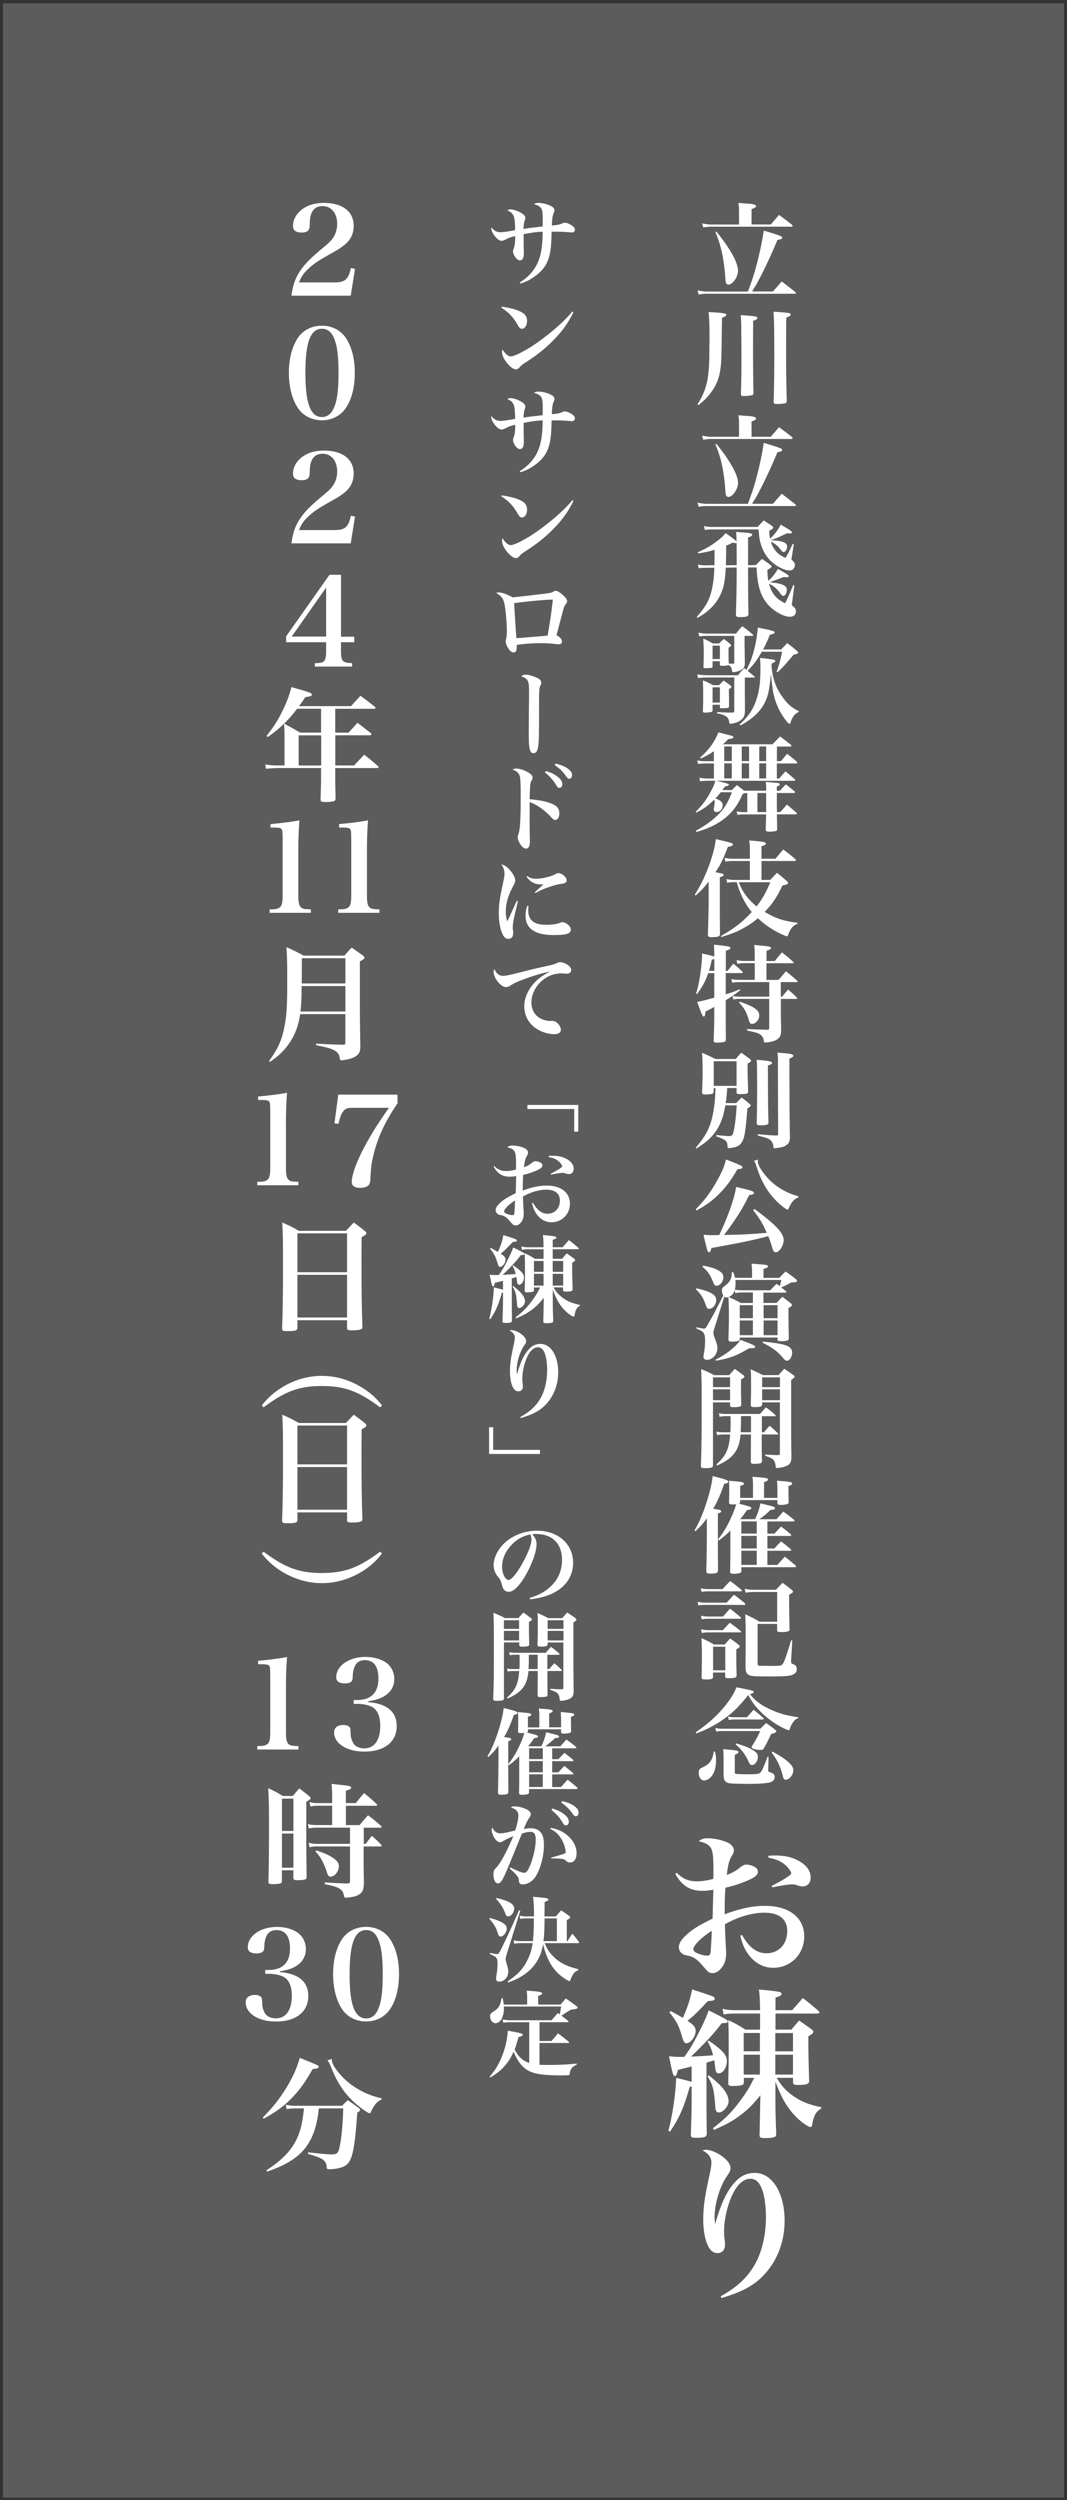 <svg width="181" height="424" fill="none" xmlns="http://www.w3.org/2000/svg"><rect width="100%" height="100%" fill="#333333" stroke="none"/><path fill="#fff" fill-opacity=".2" d="M.5.57h180v423H.5z"/><path d="M49.445 50.125c.21-1.68.63-2.9 1.41-4.09.8-1.22 1.76-2.21 4.16-4.2.97-.8 1.43-1.32 1.74-1.93.29-.61.44-1.24.44-1.93 0-1.83-.99-3.02-2.48-3.02-.99 0-1.64.48-1.95 1.41-.17.53-.19.73-.23 1.91-.04.82-.42 1.16-1.34 1.16-1.01 0-1.49-.36-1.49-1.11 0-1.13.63-2.21 1.74-2.96.94-.63 2.08-.95 3.49-.95 3.17 0 5.06 1.45 5.06 3.88 0 1.05-.31 1.91-.94 2.65-.44.52-1.24 1.11-2.31 1.72-2.77 1.55-3.4 1.97-4.37 2.86-.84.76-1.22 1.3-1.66 2.37h6.09c1.72 0 2.33-.55 2.71-2.44l.71.15-.73 4.54h-10.05v-.02zm1.09 7.17c.88-1.3 2.37-2.06 4.07-2.06 1.7 0 3.17.76 4.05 2.06 1.01 1.49 1.53 3.55 1.53 5.96s-.52 4.47-1.53 5.94c-.88 1.32-2.37 2.08-4.05 2.08-1.68 0-3.19-.76-4.07-2.08-.99-1.49-1.53-3.57-1.53-5.94 0-2.37.52-4.45 1.53-5.96zm4.07 13.43c1.07 0 1.81-.71 2.27-2.18.38-1.16.55-2.83.55-5.31 0-2.71-.21-4.45-.67-5.65-.46-1.24-1.15-1.83-2.14-1.83-1.95 0-2.81 2.29-2.81 7.47s.86 7.5 2.81 7.5h-.01zm-5.16 21.4c.21-1.68.63-2.9 1.41-4.09.8-1.22 1.76-2.21 4.16-4.2.97-.8 1.43-1.32 1.74-1.93.29-.61.44-1.24.44-1.93 0-1.83-.99-3.02-2.48-3.02-.99 0-1.64.48-1.95 1.41-.17.53-.19.73-.23 1.91-.04.82-.42 1.16-1.34 1.16-1.01 0-1.49-.36-1.49-1.11 0-1.13.63-2.21 1.74-2.96.94-.63 2.08-.95 3.49-.95 3.17 0 5.06 1.45 5.06 3.88 0 1.05-.31 1.91-.94 2.65-.44.52-1.24 1.11-2.31 1.72-2.77 1.55-3.4 1.97-4.37 2.86-.84.76-1.22 1.3-1.66 2.37h6.09c1.72 0 2.33-.55 2.71-2.44l.71.15-.73 4.54h-10.05v-.02zm8.4 18.27c0 1.74.27 2.04 1.89 2.06v.59h-6.32v-.57c.99-.04 1.22-.08 1.47-.29.31-.23.44-.78.44-1.78v-1.49h-6.78v-1.01l7.35-10.43h1.95v10.5h2.25v.94h-2.25v1.49-.01zm-2.52-10.75l-5.84 8.31h5.84v-8.31zm1.55 24.61h2.25c.65-.71.86-.94 1.51-1.68.99.76 1.3.99 2.27 1.76.06.08.1.15.1.19 0 .08-.1.17-.21.17h-5.92v5.12h3.19c.73-.8.97-1.03 1.72-1.83 1.03.82 1.34 1.07 2.33 1.93.06.08.1.15.1.19 0 .08-.08.15-.23.15h-7.12v1.85c0 .31.02 1.91.06 3.19 0 .36-.06.48-.27.57-.21.09-.76.15-1.41.15-.73 0-.86-.06-.86-.4v-.11c.06-2.39.08-2.79.08-3.28v-1.97h-7.56c-.29 0-1.36.08-1.78.12l-.13-.73c.92.13 1.28.17 1.91.17h1.36v-4.45c0-1.15-.02-1.6-.08-2.65 1.22.65 1.57.86 2.73 1.53h3.55v-4.05h-4.07c-1.57 2.08-2.98 3.4-5 4.81l-.17-.21c1.32-1.68 2.08-2.9 2.9-4.66.67-1.47 1.05-2.52 1.3-3.61 2.12.59 3.15.9 3.36 1.07.06.04.1.13.1.21 0 .23-.15.29-1.09.42-.61.92-.76 1.13-1.09 1.53h8.84c.52-.59 1.07-1.18 1.6-1.76 1.09.8 1.41 1.05 2.46 1.89.06.06.1.13.1.17 0 .08-.08.15-.21.15h-6.63v4.05h.01zm-6.21.45v5.12h3.82v-5.12h-3.82zm-4.92 29.52c.97-.02 1.26-.06 1.57-.25.48-.25.63-.8.63-2.14v-9.66c-.013-.713-.033-1.133-.06-1.26-.08-.46-.36-.57-1.43-.57h-.57v-.59c1.99-.17 3.53-.38 4.91-.63-.13 1.49-.19 3.25-.19 5.29v7.41c0 1.28.13 1.81.5 2.1.29.23.55.27 1.62.29v.59h-6.99v-.59l.01.01zm11.64 0c.97-.02 1.26-.06 1.57-.25.48-.25.63-.8.63-2.14v-9.66c-.013-.713-.033-1.133-.06-1.26-.08-.46-.36-.57-1.43-.57h-.57v-.59c1.99-.17 3.53-.38 4.91-.63-.13 1.49-.19 3.25-.19 5.29v7.41c0 1.28.13 1.81.5 2.1.29.23.55.27 1.62.29v.59h-6.99v-.59l.01.01zm-6.47 17.77c-.29 2.1-1.01 3.86-2.2 5.42-.82 1.05-1.62 1.78-2.92 2.67l-.15-.17c1.49-2 2.18-3.55 2.62-5.88.36-1.83.46-3.51.46-7.56 0-2.79-.02-4.01-.13-5.84 1.32.59 1.72.78 2.92 1.43h6.91c.52-.61.67-.78 1.24-1.36.84.57 1.07.76 1.87 1.32.21.17.29.27.29.38 0 .19-.19.34-.78.63v7.24c0 1.97.02 4.14.08 7.01 0 .73-.06 1.05-.27 1.37-.36.52-1.11.88-2.23 1.07-.27.06-.55.08-.69.08-.23 0-.27-.06-.31-.38-.06-.63-.4-1.07-1.13-1.41-.5-.23-1.18-.42-2.88-.76l.02-.27c1.76.1 2.14.13 4.51.19.36 0 .44-.06.44-.36v-4.83h-7.68l.01.01zm7.68-4.77h-7.43c-.02 2.1-.04 2.79-.19 4.32h7.62v-4.32zm0-4.72h-7.39c0 1.034-.007 2.46-.02 4.28h7.41v-4.28zm-14.95 37.92c.97-.02 1.26-.06 1.57-.25.48-.25.63-.8.63-2.14v-9.66c-.013-.713-.033-1.133-.06-1.26-.08-.46-.36-.57-1.43-.57h-.57v-.59c1.99-.17 3.53-.38 4.91-.63-.13 1.49-.19 3.25-.19 5.29v7.41c0 1.28.13 1.81.5 2.1.29.23.55.27 1.62.29v.59h-6.98v-.59.01zm16.07-12.55c-.88 0-1.26.19-1.66.84-.25.4-.42.92-.63 1.87l-.69-.08.65-4.87h10.04v1.49c-1.51 2.21-2.6 4.26-3.34 6.32-.44 1.2-.78 2.5-1.01 3.72-.113.687-.197 1.624-.25 2.81-.02.59-.15.92-.42 1.13-.27.21-.76.34-1.34.34-.92 0-1.39-.34-1.39-1.01 0-1.39 1.11-4.22 2.9-7.29.84-1.49 1.72-2.86 3.4-5.27h-6.26zm-9.26 37.29c-.02.48-.29.57-1.74.57-.76 0-.86-.06-.86-.5.13-3.74.15-6.01.15-10.79 0-4.3-.02-5.33-.13-7.12 1.26.55 1.64.73 2.81 1.41h8c.57-.61.76-.8 1.32-1.41.84.61 1.09.8 1.85 1.41.21.17.29.27.29.4 0 .19-.17.34-.8.67l-.02 3.36c0 6.28.02 7.64.15 11.78 0 .25-.04.36-.15.44-.19.15-.82.23-1.57.23-.71 0-.88-.06-.88-.4v-1.32h-8.42v1.28-.01zm8.42-16h-8.42v6.59h8.42v-6.59zm-8.42 7.03v7.24h8.42v-7.24h-8.42zm14.02 22.47c-3.7-2.75-6.05-3.61-9.87-3.61-3.82 0-6.19.86-9.89 3.61l-.31-.31c.94-1.18 1.72-1.91 2.86-2.69 2.18-1.51 4.75-2.33 7.33-2.33s5.14.82 7.35 2.33c1.15.78 1.93 1.51 2.86 2.69l-.31.31h-.02zm-14.02 19.09c-.02.48-.29.57-1.74.57-.76 0-.86-.06-.86-.5.13-3.74.15-6 .15-10.79 0-4.3-.02-5.33-.13-7.12 1.26.55 1.64.74 2.81 1.41h8c.57-.61.76-.8 1.32-1.41.84.61 1.09.8 1.85 1.41.21.17.29.27.29.4 0 .19-.17.34-.8.67l-.02 3.36c0 6.28.02 7.64.15 11.78 0 .25-.04.36-.15.44-.19.15-.82.23-1.57.23-.71 0-.88-.06-.88-.4v-1.32h-8.42v1.28-.01zm8.42-16h-8.42v6.59h8.42v-6.59zm-8.42 7.04v7.24h8.42v-7.24h-8.42zm-5.74 14.36c3.7 2.75 6.05 3.61 9.89 3.61 3.84 0 6.17-.86 9.87-3.61l.31.31c-.92 1.18-1.7 1.91-2.83 2.69-2.2 1.51-4.77 2.33-7.35 2.33s-5.14-.82-7.35-2.33c-1.13-.78-1.91-1.51-2.86-2.69l.31-.31h.01zm-1.07 32.965c.97-.02 1.26-.06 1.57-.25.48-.25.63-.8.63-2.14v-9.66c-.013-.713-.033-1.133-.06-1.26-.08-.46-.36-.57-1.43-.57h-.57v-.59c1.99-.17 3.53-.38 4.91-.63-.13 1.49-.19 3.25-.19 5.29v7.41c0 1.28.13 1.81.5 2.1.29.23.55.27 1.62.29v.59h-6.98v-.59.01zm18.82-7.45c3.19.25 4.83 1.64 4.83 4.05 0 2.69-2.08 4.33-5.48 4.33-2.98 0-5.14-1.36-5.14-3.25 0-.8.59-1.26 1.57-1.26.5 0 .9.15 1.07.4.13.17.13.21.17 1.18.02.59.27 1.3.57 1.68.34.44 1.01.71 1.72.71 1.74 0 2.73-1.41 2.73-3.84 0-1.45-.4-2.5-1.15-3.04-.55-.4-1.6-.67-2.73-.67h-.63v-.65h.59c2.37-.02 3.61-1.26 3.61-3.63 0-2.04-.78-3.13-2.27-3.13-.78 0-1.34.29-1.66.88-.25.46-.4 1.07-.42 1.7-.02.69-.06.84-.25 1.05-.21.21-.59.31-1.09.31-.97 0-1.47-.36-1.47-1.03 0-1.95 2.16-3.46 4.96-3.46 1.49 0 2.86.42 3.74 1.15.71.61 1.15 1.57 1.15 2.58 0 2.06-1.6 3.42-4.41 3.78v.17l-.01-.01zm-14.64 30.26c0 .29-.06.4-.25.48-.19.06-.71.12-1.2.12-.73 0-.84-.06-.84-.42.08-3.02.1-5.92.1-10.12 0-2.14-.02-3.51-.13-5.73 1.13.53 1.45.71 2.48 1.32h1.68c.46-.54.61-.73 1.11-1.28.71.55.94.71 1.64 1.28.19.17.27.27.27.36 0 .17-.21.36-.73.61v5.71c0 1.68.02 4.01.06 6.99 0 .19-.02.29-.08.36-.15.17-.63.25-1.39.25-.67 0-.76-.04-.78-.4v-1.28h-1.95v1.74l.01.01zm1.95-13.9h-1.95v5.48h1.95v-5.48zm-1.95 5.92v5.79h1.95v-5.79h-1.95zm13.86 1.74h.36c.44-.59.59-.78 1.03-1.34.73.63.94.84 1.57 1.47.08.08.1.15.1.19 0 .08-.08.13-.23.13h-2.83v3.13c0 .4.02 1.39.04 2.96-.02 1.15-.17 1.6-.69 1.97-.46.34-.88.46-1.74.57-.31.04-.48.06-.61.06-.23 0-.29-.06-.34-.38-.21-1.07-.84-1.45-3.25-1.91v-.31c1.83.13 2.39.15 3.86.19.34-.02.42-.11.42-.38v-5.9h-5.63c-.52 0-.78.02-1.22.15l-.17-.78c.5.13.92.19 1.41.19h5.61v-2.75h-5.77c-.46 0-.84.04-1.22.15l-.15-.76c.46.12.86.17 1.36.17h2.75v-3.28h-2.48c-.48 0-.8.04-1.2.15l-.17-.78c.48.15.84.19 1.39.19h2.46v-1.43c0-.31 0-.38-.1-1.83 3.15.34 3.32.36 3.32.65 0 .19-.21.29-.9.53v2.08h1.7c.59-.76.78-.99 1.39-1.7.94.76 1.24 1.01 2.1 1.83.08.08.13.15.13.19 0 .08-.08.13-.21.13h-5.1v3.28h2.31c.61-.71.8-.95 1.45-1.66.99.74 1.28.99 2.18 1.78.08.08.13.15.13.19 0 .08-.1.13-.25.13h-2.79v2.75l-.02-.02zm-8 1.12c1.62.57 2.06.78 2.79 1.26.69.46 1.01.9 1.01 1.41 0 .88-.71 1.78-1.41 1.78-.31 0-.46-.17-.61-.71-.13-.46-.52-1.43-.8-1.95-.29-.57-.57-.94-1.15-1.62l.17-.17zm-6.22 20.64c3.19.25 4.83 1.64 4.83 4.05 0 2.69-2.08 4.33-5.48 4.33-2.98 0-5.14-1.37-5.14-3.25 0-.8.59-1.26 1.57-1.26.5 0 .9.15 1.07.4.13.17.13.21.17 1.18.02.59.27 1.3.57 1.68.34.44 1.01.71 1.72.71 1.74 0 2.73-1.41 2.73-3.84 0-1.45-.4-2.5-1.15-3.04-.55-.4-1.6-.67-2.73-.67h-.63v-.65h.59c2.37-.02 3.61-1.26 3.61-3.63 0-2.04-.78-3.13-2.27-3.13-.78 0-1.34.29-1.66.88-.25.46-.4 1.07-.42 1.7-.02.69-.06.84-.25 1.05-.21.21-.59.32-1.09.32-.97 0-1.47-.36-1.47-1.03 0-1.95 2.16-3.46 4.96-3.46 1.49 0 2.86.42 3.74 1.16.71.61 1.15 1.58 1.15 2.58 0 2.06-1.6 3.42-4.41 3.78v.17l-.01-.03zm10.57-5.61c.88-1.3 2.37-2.06 4.07-2.06 1.7 0 3.17.76 4.05 2.06 1.01 1.49 1.53 3.55 1.53 5.96s-.52 4.47-1.53 5.94c-.88 1.32-2.37 2.08-4.05 2.08-1.68 0-3.19-.76-4.07-2.08-.99-1.49-1.53-3.57-1.53-5.94 0-2.37.52-4.45 1.53-5.96zm1.93 11.64c.46 1.22 1.18 1.83 2.14 1.83 1.07 0 1.81-.71 2.27-2.18.38-1.15.55-2.83.55-5.31 0-2.73-.21-4.47-.67-5.67-.46-1.24-1.15-1.83-2.14-1.83-1.95 0-2.81 2.29-2.81 7.5 0 2.67.21 4.47.67 5.67l-.01-.01zm-15.39 18.64c1.76-1.78 3-3.36 4.22-5.42.99-1.7 1.57-3.02 2.06-4.7 1.7.67 2.92 1.18 3.11 1.32.04.04.1.13.1.19 0 .21-.27.31-1.03.38-1.34 2.37-2.29 3.65-3.7 5.08-1.32 1.32-2.5 2.18-4.6 3.34l-.17-.19h.01zm9.51-1.56c-.15 1.26-.17 1.41-.31 2.08-.94 4.54-3.21 6.84-8.48 8.65l-.1-.23c2.88-1.87 4.49-3.63 5.4-5.9.5-1.3.73-2.39.97-4.6h-1.47c-.48 0-.99.04-1.47.12l-.15-.73c.63.13 1.07.17 1.6.17h7.96c.42-.44.55-.57.97-.95.82.57 1.05.74 1.83 1.3.17.15.25.25.25.36 0 .13-.1.23-.48.44-.23 3.25-.36 4.41-.61 5.96-.36 2.02-.82 2.83-1.83 3.25-.57.23-1.49.4-2.31.4-.38 0-.42-.04-.44-.48-.04-.52-.34-.99-.82-1.26-.52-.29-.92-.44-2.35-.86l.02-.27c1.6.19 3.36.36 3.93.36.9 0 1.18-.21 1.36-1.05.38-1.64.59-3.88.67-6.76h-4.14zm2.22-8.4c-.02.12-.02.19-.02.21 0 .61.78 1.83 1.93 2.98 1.03 1.05 2.33 1.93 3.82 2.62.86.38 1.41.57 2.69.88v.21c-.57.27-.8.46-1.2.99-.23.34-.44.71-.59 1.07-.06.19-.15.27-.23.27-.19 0-1.18-.65-2.02-1.34-2.1-1.74-3.44-3.7-4.56-6.57-.23-.57-.36-.8-.59-1.05l.76-.27h.01zm31.88-301.265c1.39-.85 2.45-2.02 3.04-3.38.58-1.31.8-2.79.83-5.22-.94.03-1.92.16-3.23.42v.86c0 .51.02 1.73.03 2.26v.1c0 .83-.21 1.22-.66 1.22-.27 0-.54-.21-.82-.59-.21-.32-.35-.69-.35-.94 0-.13.03-.22.11-.45.18-.45.26-1.04.27-2.13-.72.14-1.14.3-1.7.61-.22.11-.46.19-.64.19-.4 0-1.01-.53-1.44-1.26-.18-.3-.29-.64-.29-.83 0-.05.02-.11.03-.19.46.58.91.82 1.55.82.4 0 1.34-.13 2.46-.35.02-.95-.08-1.89-.19-2.26-.16-.5-.46-.8-1.12-1.1.19-.13.32-.16.53-.16.53 0 1.38.3 1.95.69.42.27.56.48.56.75 0 .16-.02.21-.11.5-.1.27-.18.85-.19 1.38.56-.1.96-.16 1.65-.24.127-.013.507-.057 1.14-.13.147-.013.297-.03.45-.05.02-.24.02-.66.02-1.26 0-1.14-.08-1.62-.32-1.9-.26-.3-.56-.48-1.17-.62.24-.18.42-.22.77-.22.64 0 1.39.18 2.02.48.48.22.69.46.69.78 0 .13-.02.19-.1.38-.22.5-.29.93-.35 2.18.9-.06 1.28-.13 1.78-.35.22-.1.29-.11.43-.11.29 0 .72.16 1.12.42.4.26.59.5.59.75 0 .27-.21.48-.51.48-.06 0-.14 0-.26-.02a26.8 26.8 0 00-2.67-.11h-.51c-.05 1.86-.1 2.51-.22 3.3-.32 1.97-1.12 3.23-2.77 4.37-.75.53-1.38.83-2.29 1.12l-.11-.14v-.05zm-3.07 4.11c1.79.29 2.75.56 3.51 1.04.53.32.78.77.78 1.38 0 .75-.37 1.33-.86 1.33-.27 0-.43-.13-.67-.54-.77-1.39-1.58-2.26-2.83-3.03l.08-.18h-.01zm12.16.93c-.88 1.84-1.98 3.36-3.6 4.96-1.42 1.41-2.61 2.34-4.64 3.65-.42.27-.7.5-.86.7-.22.27-.43.4-.67.4-.42 0-1.01-.45-1.57-1.17-.51-.66-.77-1.26-.77-1.78 0-.14.02-.22.08-.43.43.74.96 1.18 1.39 1.18.67 0 2.77-1.1 4.67-2.46 2.38-1.71 4.42-3.5 5.78-5.15l.19.1zm-9.09 26.96c1.39-.85 2.45-2.02 3.04-3.38.58-1.31.8-2.79.83-5.22-.94.03-1.92.16-3.23.42v.86c0 .51.02 1.73.03 2.26v.1c0 .83-.21 1.22-.66 1.22-.27 0-.54-.21-.82-.59-.21-.32-.35-.69-.35-.94 0-.13.03-.22.11-.45.18-.45.26-1.04.27-2.13-.72.14-1.14.3-1.7.61-.22.11-.46.19-.64.19-.4 0-1.01-.53-1.44-1.26-.18-.3-.29-.64-.29-.83 0-.05.02-.11.03-.19.46.58.91.82 1.55.82.4 0 1.34-.13 2.46-.35.02-.95-.08-1.89-.19-2.26-.16-.5-.46-.8-1.12-1.1.19-.13.32-.16.53-.16.53 0 1.38.3 1.95.69.42.27.56.48.56.75 0 .16-.02.21-.11.5-.1.27-.18.85-.19 1.38.56-.1.96-.16 1.65-.24.127-.013.507-.057 1.14-.13.147-.013.297-.03.45-.05.02-.24.02-.66.02-1.26 0-1.14-.08-1.62-.32-1.9-.26-.3-.56-.48-1.17-.62.24-.18.42-.22.77-.22.64 0 1.39.18 2.02.48.48.22.69.46.69.78 0 .13-.02.19-.1.38-.22.5-.29.93-.35 2.18.9-.06 1.28-.13 1.78-.35.22-.1.29-.11.43-.11.29 0 .72.16 1.12.42.4.26.59.5.59.75 0 .27-.21.48-.51.48-.06 0-.14 0-.26-.02a26.8 26.8 0 00-2.67-.11h-.51c-.05 1.86-.1 2.51-.22 3.3-.32 1.97-1.12 3.23-2.77 4.37-.75.53-1.38.83-2.29 1.12l-.11-.14v-.05zm-3.07 4.11c1.79.29 2.75.56 3.51 1.04.53.32.78.77.78 1.38 0 .75-.37 1.33-.86 1.33-.27 0-.43-.13-.67-.54-.77-1.39-1.58-2.26-2.83-3.03l.08-.18h-.01zm12.16.93c-.88 1.84-1.98 3.36-3.6 4.96-1.42 1.41-2.61 2.34-4.64 3.65-.42.27-.7.5-.86.7-.22.27-.43.4-.67.4-.42 0-1.01-.45-1.57-1.17-.51-.66-.77-1.26-.77-1.78 0-.14.02-.22.08-.43.43.74.96 1.18 1.39 1.18.67 0 2.77-1.1 4.67-2.46 2.38-1.71 4.42-3.5 5.78-5.15l.19.1zm-12.58 15.55c.48 0 1.38.32 2.26.82.34-.02 2.79-.3 5.11-.58 1.33-.16 1.44-.19 1.82-.4.16-.1.24-.13.37-.13.27 0 .72.26 1.18.67.51.45.77.83.77 1.1 0 .16-.03.21-.34.66-.18.24-.21.37-.59 1.79-.7 2.67-.77 2.91-.86 3.33.61.32.91.67.91 1.06 0 .29-.19.46-.51.46-.18 0-.29-.02-.74-.06-.62-.08-1.46-.13-2.35-.13-1.39 0-2.74.1-4.07.29v.26c0 .75-.14 1.02-.56 1.02-.34 0-.7-.34-1.01-.93-.21-.37-.3-.69-.3-.98 0-.06 0-.1.08-.42.08-.38.11-.74.11-1.23 0-1.79-.27-4.45-.53-5.14-.22-.61-.64-1.06-1.28-1.38.21-.08.26-.1.53-.1v.02zm2.9 7.74c.69-.03 4.43-.35 5.3-.43.5-2.91.69-4.23.88-6.11-1.15 0-4.82.34-6.56.61.14 2.54.34 5.44.38 5.94v-.01zm3.83 15.2c0 3.47-.19 4.31-.96 4.31-.24 0-.42-.14-.51-.42-.21-.51-.26-1.22-.26-3.3 0-.93 0-1.89.05-5.88v-.46c0-1.52-.05-1.92-.26-2.27-.19-.32-.53-.54-1.02-.67.11-.18.18-.22.35-.27.11-.03.22-.05.29-.05.46 0 1.12.16 1.81.46.64.27.9.54.9.93 0 .18-.02.24-.19.56-.16.29-.19.93-.19 3.62v3.44h-.01zm-1.59 15.11c0 .59 0 .9.03 3.25 0 .29.02.5.02.72 0 .56-.03.82-.11.99-.1.26-.3.42-.54.42-.29 0-.56-.18-.85-.56-.32-.43-.56-.99-.56-1.33 0-.18.02-.24.13-.61.27-.82.37-2.38.37-6.24 0-2.88-.05-3.42-.27-3.84-.19-.34-.54-.61-1.1-.83.22-.13.35-.16.62-.16.54 0 1.31.24 1.97.62.58.34.8.59.8.93 0 .13-.03.22-.13.4-.29.45-.3.69-.37 3.25 1.57.11 2.96.4 3.87.82.82.35 1.17.83 1.17 1.57 0 .67-.29 1.12-.7 1.12-.22 0-.35-.08-.75-.53-1.02-1.12-2.43-2.1-3.59-2.5v2.51h-.01zm2.77-7.78c.75.24 1.25.45 1.71.77.74.5 1.07.96 1.07 1.47 0 .37-.21.62-.5.62-.21 0-.34-.1-.54-.46a7.255 7.255 0 00-1.89-2.13l.14-.27h.01zm1.63-1.25c.8.18 1.39.4 1.87.7.64.42.93.78.93 1.23 0 .38-.19.64-.48.64-.18 0-.29-.1-.53-.43-.54-.78-1.1-1.33-1.92-1.89l.13-.26v.01zm-6.38 23.35c-.72 2.96-.88 3.79-.88 4.48 0 .107.02.304.06.59 0 0 .02.13.02.22 0 .32-.05.56-.13.7-.14.24-.4.38-.69.38-.42 0-.77-.29-1.01-.85-.4-.9-.61-2.13-.61-3.52 0-1.39.13-2.34.64-4.75.26-1.17.32-1.57.32-1.95 0-.56-.14-.99-.53-1.54.46.05.9.32 1.42.91.62.7.93 1.3.93 1.79 0 .27-.06.45-.37 1.01-.83 1.54-1.22 2.88-1.22 4.26 0 .66.06 1.1.24 1.67.42-.83.51-1.04.67-1.41l.94-2.06.18.06.02.01zm1.8.8c-.03.37-.05.53-.05.7 0 .83.22 1.42.7 1.84.53.45 1.25.64 2.43.64.48 0 .98-.05 1.46-.11.247-.04.55-.13.91-.27.11-.05.22-.06.32-.06.29 0 .72.21 1.02.51.27.26.38.48.38.74 0 .69-.74.93-2.88.93-3.2 0-4.79-1.09-4.79-3.28 0-.59.08-1.07.29-1.68l.19.05.02-.01zm-.22-5.08c.54.35.9.45 1.49.45 1.01 0 2.5-.35 3.27-.77.32-.18.34-.18.51-.18.61 0 1.41.67 1.41 1.2 0 .37-.19.51-.86.61-.74.11-1.23.24-1.92.48-1.25.43-1.73.64-2.5 1.1l-.11-.14c.54-.51 1.26-1.15 1.47-1.33h-.37c-1.07 0-1.84-.38-2.51-1.3l.13-.13-.01.01zm-4.11 16.92c.51 0 1.09-.13 4.31-.94.8-.21 1.36-.34 3.55-.82.64-.14.83-.21 1.3-.42.22-.1.43-.14.59-.14.29 0 .82.19 1.2.45.42.27.62.58.62.88 0 .38-.3.62-.78.62-.1 0-.24-.02-.42-.03-.21-.02-.27-.02-.46-.02-1.46 0-2.83.64-3.84 1.79-.82.94-1.25 2.03-1.25 3.15 0 1.36.7 2.42 1.92 2.88.4.16.91.26 1.28.26.03 0 .1 0 .18-.02h.16c.3 0 .59.11.83.34.38.34.62.78.62 1.14 0 .51-.37.77-1.14.77-1.15 0-2.48-.48-3.39-1.22-1.09-.86-1.67-2.11-1.67-3.55 0-1.36.66-2.83 1.79-4.02.62-.66 1.2-1.07 2.56-1.84-1.39.3-2.95.77-4.32 1.28-1.36.51-1.71.67-2.35 1.09-.29.19-.54.27-.8.27-.86 0-2.08-1.52-2.08-2.58 0-.16.03-.26.13-.46.35.77.83 1.14 1.46 1.14zm12.08 26.42v-3.84h-7.94v-.69h8.63v4.53h-.69zm-13.57 5.82c.61.61 1.2.86 2.02.86.5 0 1.04-.08 1.66-.24.02-.4.02-.59.02-.91 0-1.22-.06-1.79-.21-2.1-.19-.4-.56-.62-1.28-.77.3-.24.5-.3.91-.3.66 0 1.49.18 2.03.45.38.19.59.46.59.77 0 .16-.03.27-.22.58-.26.45-.38.96-.48 1.89.66-.26.88-.38 1.36-.77.24-.19.42-.27.61-.27.3 0 .78.16.98.34.11.1.18.24.18.4 0 .3-.32.56-1.07.88-.75.32-1.47.54-2.19.7-.06.91-.06 1.23-.08 2.67 1.58-.59 2.82-.85 4.07-.85 2.42 0 3.94 1.18 3.94 3.07 0 1.78-1.36 3.15-3.12 3.15-.96 0-1.79-.43-2.45-1.28-.4-.53-.62-1.01-.86-1.95l.18-.06c.7 1.25 1.49 1.84 2.45 1.84 1.25 0 2.1-.91 2.1-2.24 0-1.18-.82-1.84-2.3-1.84-1.23 0-2.71.43-3.97 1.17.013.48.047 1.22.1 2.22.02.27.03.51.03.72 0 .58-.14 1.04-.45 1.42-.29.37-.59.54-.91.54-.21 0-.4-.08-.56-.24a6.954 6.954 0 00-.34-.38c-.66-.77-.96-.99-1.55-1.12-.4-.08-.48-.11-.64-.24a.763.763 0 01-.3-.62c0-.32.19-.67.58-1.06.7-.69 1.33-1.09 2.82-1.81.03-.96.05-1.94.08-2.91-.5.08-.72.11-1.09.11-1.26 0-2.05-.5-2.74-1.7l.14-.13-.04.01zm1.68 7.7c0 .11.08.22.24.32.34.18.83.32 1.15.32.24 0 .3-.08.35-.38.03-.26.11-1.62.11-2.11-1.06.67-1.86 1.49-1.86 1.86l.01-.01zm7.54-9.4c.34-.03.48-.03.72-.03.96 0 1.71.18 2.4.58.74.42 1.14.99 1.14 1.62 0 .58-.32.91-.83.91-.14 0-.27-.03-.51-.11-.22-.06-.35-.1-.53-.1-.35 0-1.06.11-1.98.3l-.06-.14c1.23-.64 1.97-1.1 1.97-1.26 0-.13-.21-.46-.46-.72-.48-.46-.94-.69-1.84-.86v-.18l-.02-.01zm-7.72 21.17c-.62.16-1.083.276-1.39.35-.1.48-.18.62-.3.62-.16 0-.24-.29-.58-2 .46.05.66.06 1.04.06h.5c.53-.74.74-1.09 1.15-1.86.62-1.18 1.06-2.1 1.3-2.82 1.58.78 1.92.96 1.92 1.1 0 .14-.14.18-.56.18h-.05c-.86 1.14-1.57 1.89-3.09 3.36.78-.03 1.54-.08 2.21-.13-.16-.62-.24-.82-.54-1.39l.11-.08c1.36.93 1.82 1.44 1.82 2.03 0 .66-.38 1.25-.82 1.25-.22 0-.32-.14-.37-.67-.02-.18-.03-.32-.1-.64-.253.087-.51.166-.77.24v3.62c0 1.01 0 1.87.03 3.5 0 .35-.21.43-1.07.43-.46 0-.53-.05-.53-.34.06-2.13.08-2.48.08-3.27v-1.55l-.19.03c-.58 2.05-1.07 3.19-1.98 4.51l-.16-.08c.43-1.68.72-3.65.78-5.33.86.21 1.1.27 1.55.4v-1.55l.01.03zm-2.09-5.57c.56.3.77.42 1.22.69.51-1.17.74-1.86.93-2.87 2.18.7 2.27.74 2.27.93 0 .16-.19.22-.67.24-.21.21-.37.37-.46.48-.83.86-1.02 1.04-1.6 1.5.66.45.82.66.82 1.02 0 .56-.51 1.23-.93 1.23-.19 0-.29-.16-.45-.7-.29-1.02-.56-1.55-1.26-2.4l.14-.13-.01.01zm3.81 6.45c.93.75 1.33 1.14 1.62 1.57.24.34.38.74.38 1.04 0 .51-.54 1.14-.99 1.14-.22 0-.34-.19-.35-.61-.02-.34-.08-.94-.14-1.38-.1-.62-.22-.96-.62-1.65l.11-.11h-.01zm6.85.27c.45.75.77 1.12 1.34 1.58.91.72 1.81 1.1 3.14 1.36l-.02.14c-.42.26-.59.48-.75.96-.05.13-.11.42-.14.62-.03.19-.1.27-.19.27-.19 0-.91-.5-1.36-.94-.94-.94-1.52-1.91-2.16-3.63v1.97c0 .83.03 2.11.08 3.27 0 .14-.02.21-.06.27-.11.11-.48.18-1.06.18-.46 0-.56-.05-.56-.34.013-.447.033-1.477.06-3.09l.02-.88c-.82 1.02-1.39 1.58-2.29 2.21-.64.46-1.17.74-2.39 1.28l-.1-.18c1.28-.99 1.9-1.62 2.79-2.82.59-.8.9-1.3 1.36-2.24h-1.04v.4c0 .16-.03.24-.11.29-.1.06-.56.13-1.01.13-.34 0-.45-.06-.45-.26v-.05c.03-1.57.05-1.94.05-3.38 0-1.74-.02-2.21-.05-2.95.8.38 1.02.51 1.73.96h1.47v-1.62h-2.61c-.43 0-.75.03-1.06.1l-.11-.58c.38.1.72.14 1.17.14h2.61c-.02-1.04-.03-1.39-.11-2.08 2.13.21 2.27.24 2.27.45 0 .14-.16.22-.61.37v1.26h1.68l1.07-1.22c.69.53.88.69 1.54 1.25.08.1.13.14.13.19 0 .08-.08.11-.21.11h-4.21v1.62h1.6c.34-.4.43-.53.78-.91.56.38.72.5 1.2.85.16.11.22.19.22.27 0 .13-.1.22-.5.46v.74c0 .88.02 1.78.08 3.71 0 .14-.02.21-.06.26-.1.13-.46.19-1.06.19-.4 0-.5-.05-.5-.3v-.42h-1.63l.02.03zm-1.7-4.51h-1.63v1.84h1.63v-1.84zm0 2.18h-1.63v2h1.63v-2zm3.33-.34v-1.84h-1.78v1.84h1.78zm0 2.34v-2h-1.78v2h1.78zm-7.28 22.29c1.7-.94 2.79-1.97 3.52-3.34.67-1.25 1.04-2.88 1.04-4.63 0-1.25-.18-2.4-.48-3.01-.26-.58-.62-.85-1.09-.85-.72 0-1.39.64-1.9 1.82-.45 1.06-.74 2.39-.74 3.43 0 .3 0 .43.06.94.02.21.03.42.03.48 0 .46-.3.8-.74.8s-.75-.26-.99-.77c-.29-.61-.46-1.55-.46-2.61 0-1.25.16-2.38.64-4.51.13-.61.18-.91.18-1.25 0-.48-.3-.88-.9-1.18.14-.05.24-.06.32-.06.46 0 1.15.27 1.7.69.54.42.8.78.8 1.17 0 .22-.06.37-.27.67-.77 1.07-1.33 2.85-1.33 4.24 0 .19.02.35.05.69h.02c.59-2.1 1.18-3.33 2-4.21.59-.64 1.2-.91 1.98-.91 1.74 0 2.99 2 2.99 4.8 0 2.08-.72 3.99-2.03 5.41-1.01 1.09-2.24 1.76-4.32 2.37l-.08-.18zm-4.6 1.73v3.84h7.94v.69h-8.63v-4.53h.69zm6.21 28.95c1.71-.53 2.91-1.23 3.87-2.27 1.07-1.15 1.6-2.56 1.6-4.21 0-2.74-1.66-4.37-4.42-4.37-.21 0-.34 0-.64.03.56.66.74 1.09.74 1.71 0 1.28-.82 3.52-1.97 5.46-1.04 1.73-1.97 2.61-2.77 2.61-.35 0-.69-.19-.86-.46-.13-.24-.22-.46-.37-1.06-.1-.38-.22-.61-.69-1.18-.38-.48-.62-1.18-.62-1.84 0-1.01.51-2.22 1.34-3.2 1.38-1.63 3.65-2.62 6.03-2.62 3.57 0 6.11 2.26 6.11 5.43 0 2.32-1.28 4.18-3.6 5.25-.99.46-2.02.74-3.7.96l-.06-.22.01-.02zm-2.99-9.1c-1.1 1.1-1.71 2.46-1.71 3.81 0 1.1.54 2.24 1.09 2.24s1.58-1.33 2.62-3.3c.8-1.5 1.28-2.83 1.28-3.54 0-.18-.02-.38-.06-.53-.03-.13-.11-.35-.13-.35-1.3.29-2.16.75-3.09 1.66v.01zm-1.39 16.65v9.41c0 .19-.03.29-.13.35-.16.1-.53.14-1.07.14-.5 0-.62-.08-.62-.34v-.05c.1-2.58.11-4.63.11-9.97 0-2.27-.02-3.33-.08-4.58.86.35 1.14.48 1.97.91h2.26c.37-.42.48-.54.85-.94.56.38.72.51 1.28.93.13.11.18.18.18.24 0 .13-.1.19-.51.42v1.2c0 .88.02 1.47.05 2.56 0 .16-.03.24-.13.29-.14.1-.53.14-1.02.14-.45 0-.54-.05-.54-.32v-.4h-2.58l-.02.01zm2.57-3.77h-2.58v1.47h2.58v-1.47zm0 1.8h-2.58v1.63h2.58v-1.63zm4.79 6.47h.34c.35-.43.46-.56.85-.98.56.48.72.62 1.25 1.14.05.05.06.08.06.1 0 .05-.05.08-.14.08h-2.35v1.02c0 .78 0 1.5.03 2.93v.05c0 .21-.06.29-.26.35-.13.03-.62.08-.9.08-.43 0-.53-.08-.53-.37l.02-3.02v-1.04h-1.57c-.22 2.42-1.1 3.59-3.54 4.67l-.11-.16c1.46-1.3 1.92-2.3 2.08-4.51h-1.02c-.34 0-.67.03-.94.1l-.1-.54c.38.1.61.11 1.04.11h1.06c.03-.64.03-.91.03-1.39 0-.29 0-.4-.02-1.04h-.77c-.32 0-.61.03-.88.1l-.1-.54c.34.08.64.11.98.11h5.22c.38-.45.51-.58.9-1.01.64.48.82.62 1.39 1.14.05.06.06.1.06.13 0 .05-.05.08-.13.08h-1.95v2.43-.02zm-3.14-2.43v.66c0 .61-.02 1.15-.05 1.78h1.55v-2.43h-1.5v-.01zm3.19-2.07v.3c-.02.3-.26.4-1.06.4-.56 0-.64-.05-.66-.35.05-1.58.05-1.73.05-3.01 0-1.47 0-1.62-.06-2.34.82.35 1.07.48 1.84.88h2.35c.38-.42.51-.54.86-.96.58.38.77.51 1.34.91.16.13.22.21.22.29 0 .13-.03.14-.51.5v6.96c0 1.79.02 2.67.05 4.71-.02.86-.3 1.22-1.25 1.46-.29.08-.7.14-.91.14-.18 0-.22-.05-.22-.29-.03-.38-.16-.77-.34-.94-.19-.22-.42-.32-1.25-.62v-.18c1.1.06 1.38.08 1.71.08h.29c.21-.03.22-.05.22-.4v-7.54h-2.69.02zm2.69-3.77h-2.69v1.47h2.69v-1.47zm0 1.8h-2.69v1.63h2.69v-1.63zm-12.9 21.29c.75-1.28 1.31-2.59 1.9-4.48.48-1.52.75-2.74.85-3.73 2.02.51 2.35.62 2.35.85 0 .16-.19.26-.61.3-.62 1.76-1.04 2.72-1.68 3.78.99.13 1.22.19 1.22.38 0 .13-.13.21-.5.34v3.34c0 2.06.007 3.79.02 5.19 0 .18-.02.24-.08.32-.11.14-.46.21-1.09.21-.46 0-.56-.06-.59-.34.03-1.2.08-4.34.08-5.33v-2.67c-.61.85-.94 1.23-1.73 1.95l-.14-.11zm6.88-4.29c0 .13-.03.16-.18.24 1.71.43 1.87.5 1.87.69 0 .14-.19.24-.64.27-.48.69-.67.94-1.02 1.38h2.24c.42-.91.66-1.63.8-2.38.43.1.75.18.98.24.94.21 1.22.32 1.22.48 0 .18-.22.26-.69.27-.7.67-1.09.98-1.68 1.39h2.59l1.02-1.15c.72.51.93.67 1.58 1.2.08.06.11.13.11.18 0 .08-.08.11-.26.11h-3.84v1.84h1.06l1.01-1.07c.64.48.83.62 1.44 1.15.06.08.1.11.1.16 0 .06-.06.1-.26.1h-3.35v1.9h1.04c.34-.373.68-.736 1.02-1.09.64.5.83.66 1.44 1.17.06.08.1.13.1.16 0 .06-.06.1-.19.1h-3.41v2.15h1.5c.48-.54.64-.72 1.12-1.25.7.54.91.72 1.58 1.3.08.08.11.13.11.18 0 .08-.08.11-.22.11h-8.02v.51c0 .21-.06.29-.22.35-.14.06-.61.11-.96.11-.38 0-.5-.06-.51-.29.03-1.57.03-2.31.03-4.02v-2.21c-.53.54-1.1 1.04-1.74 1.5l-.13-.16c.82-1.06 1.3-1.82 1.84-2.99.45-.94.75-1.73.9-2.32-.21.03-.37.03-.59.03-.34 0-.48-.08-.48-.27v-.03c.02-.68.03-1.23.03-1.65 0-1.06 0-1.14-.05-1.62 1.74.16 1.84.16 2.05.24.14.05.22.11.22.21 0 .13-.18.24-.58.34v1.81h1.94v-1.89c0-.51-.02-.75-.08-1.3 2.06.14 2.34.19 2.34.42 0 .14-.21.29-.59.38v2.38h2.02v-1.39c0-.42-.02-.66-.06-1.2 2.03.16 2.29.21 2.29.43 0 .14-.16.26-.56.37v.46c0 .42 0 .54.03 1.97-.02.18-.06.24-.21.3-.14.06-.66.13-.99.13-.37 0-.48-.06-.5-.29v-.45h-5.62v.3l.01.01zm2.51 2.91h-2.32v1.84h2.32v-1.84zm-2.32 2.18v1.9h2.32v-1.9h-2.32zm0 2.24v2.15h2.32v-2.15h-2.32zm-3.18 15.79c1.25.62 1.98.91 2.3.91.34 0 .56-.21.83-.77.67-1.36 1.17-3.44 1.17-4.87 0-.93-.26-1.3-.93-1.3-.4 0-.77.08-1.41.29-1.4 3.427-2.27 5.54-2.61 6.34-.74 1.7-1.02 2.1-1.47 2.1-.45 0-.75-.61-.75-1.5 0-.56.08-.78.46-1.15.72-.74 1.76-2.64 2.91-5.35-.85.35-1.38.62-1.75.85-.22.14-.34.18-.48.18-.3 0-.61-.21-.9-.61-.32-.46-.54-1.06-.54-1.47 0-.13.02-.22.1-.42.34.7.75.99 1.41.99.42 0 1.2-.16 2.46-.48.34-.96.56-1.95.56-2.56 0-.66-.38-1.06-1.3-1.36.27-.14.4-.18.62-.18.35 0 .94.1 1.39.24.91.29 1.39.66 1.39 1.09 0 .14-.05.29-.21.54-.34.5-.48.78-.99 1.99.54-.11.8-.14 1.17-.14.77 0 1.38.24 1.73.72.38.5.53 1.1.53 2.19 0 1.97-.74 4.48-1.62 5.57-.53.66-1.26 1.04-2 1.04-.24 0-.45-.1-.54-.26-.053-.087-.09-.29-.11-.61 0-.34-.53-.96-1.55-1.84l.11-.18.02.01zm6.85-6.71c1.33.24 2.27.72 3.15 1.58.8.8 1.23 1.75 1.23 2.72 0 .97-.42 1.58-1.12 1.58-.26 0-.43-.08-.7-.32-.27-.3-.72-.37-2.46-.38l-.03-.14c1.25-.34 2.06-.58 2.35-.72.08-.05.11-.11.11-.24 0-.34-.19-1.09-.42-1.58-.5-1.14-1.17-1.84-2.19-2.32l.08-.18zm.28-3.28c.77.24 1.25.45 1.71.77.74.5 1.07.96 1.07 1.47 0 .37-.19.62-.5.62-.21 0-.32-.1-.54-.46-.48-.83-1.1-1.54-1.89-2.13l.14-.27h.01zm1.64-1.25c.82.18 1.41.4 1.87.7.64.42.93.78.93 1.23 0 .38-.19.64-.48.64-.18 0-.29-.1-.53-.43-.54-.78-1.1-1.33-1.92-1.89l.13-.26v.01zm-12.23 19.81c1.97.54 2.85 1.09 2.85 1.79 0 .62-.56 1.36-1.04 1.36-.26 0-.34-.13-.54-.74-.26-.82-.66-1.46-1.38-2.27l.11-.14zm.01 5.92c.83.18 1.01.21 1.18.21.24 0 .35-.13.69-.82 1.1-2.23 2-4.16 3.04-6.61l.22.08-2.3 7.36c-.13.43-.19.67-.19.83 0 .14.05.34.16.74.24.77.29 1.01.29 1.42 0 .91-.7 1.67-1.55 1.67-.32 0-.51-.18-.51-.48 0-.14.02-.34.05-.53.16-1.01.19-1.39.19-1.9 0-1.14-.08-1.25-1.31-1.78l.05-.19h-.01zm1.11-9.31c2.18.54 2.98 1.02 2.98 1.81 0 .64-.51 1.31-1.01 1.31a.41.41 0 01-.35-.18c-.04-.067-.137-.297-.29-.69-.27-.67-.74-1.36-1.42-2.11l.1-.14h-.01zm8.16 7.67c.42.99.74 1.5 1.38 2.16.7.74 1.55 1.31 2.58 1.71.43.18.9.32 1.73.53v.18c-.48.22-.66.37-.9.75-.16.27-.32.62-.4.86-.05.18-.1.24-.18.24-.08 0-.26-.08-.61-.3-1.58-.99-2.56-2.21-3.28-4.05-.27-.7-.5-1.41-.59-1.97-.24 1.44-.61 2.38-1.34 3.41-.7.96-1.63 1.75-2.79 2.37-.5.27-.88.43-1.78.78l-.1-.18c1.81-1.28 2.56-2.08 3.31-3.54.48-.94.78-1.89.94-2.96h-2.15c-.37 0-.59.03-.98.11l-.1-.59c.43.11.69.14 1.07.14h2.19c.11-.99.16-2.05.16-3.86h-1.36c-.38 0-.56.02-.94.1l-.1-.56c.45.1.74.13 1.04.13h1.38v-.45c0-1.36-.05-2.03-.16-2.88 2.13.19 2.22.21 2.42.27.13.05.19.11.19.19 0 .14-.11.22-.64.42 0 .606-.01 1.423-.03 2.45h1.94c.38-.45.5-.59.88-1.02.61.38.78.5 1.34.9.13.11.19.19.19.27 0 .14-.13.26-.56.48v3.57h.13c.34-.58.45-.74.8-1.28.5.59.66.77 1.09 1.36.03.05.06.11.06.14 0 .08-.08.11-.22.11h-5.63l.02.01zm2.07-.34v-3.86h-2.08c-.02.38-.02.67-.02.86-.03 1.52-.05 1.92-.18 2.99h2.27l.01.01zm.65 10.73c.37-.45.48-.58.86-1.02.8.56 1.06.74 1.87 1.33.1.1.14.14.14.22 0 .06-.05.11-.13.16-.05.03-.21.08-.4.11-.38.05-.61.1-.66.1-.27.18-.3.19-.59.38-.18.107-.413.257-.7.45a5.547 5.547 0 00-.27.18c.48.35.56.43 1.12.86.05.05.08.1.08.11 0 .06-.06.13-.14.13h-4.77v3.19h2.03c.37-.43.74-.86 1.1-1.3.78.59 1.04.78 1.82 1.42.03.05.06.08.06.11 0 .05-.05.1-.11.1h-4.91v3.7c.59.02.94.03 1.57.03 1.63 0 3.3-.08 4.74-.24l.02.18c-.8.37-1.1.75-1.2 1.54-.02.14-.06.21-.13.24-.1.03-.34.05-1.17.05-3.89 0-5.39-.32-6.59-1.44-.62-.56-1.26-1.6-1.62-2.61-.38.88-.78 1.55-1.31 2.19-.69.86-1.31 1.38-2.66 2.22l-.11-.13c.86-1.04 1.22-1.58 1.7-2.56.8-1.63 1.31-3.62 1.38-5.25 2.22.4 2.54.48 2.54.69 0 .18-.21.29-.72.38-.38 1.36-.4 1.44-.66 2.1.46.85.69 1.14 1.07 1.49.42.37.82.61 1.41.8v-6.9h-3.19c-.38 0-.66.02-1.2.08l-.13-.54c.66.1 1.04.13 1.34.13h6.96c.46-.53.61-.69 1.07-1.23l.32.24c.1-.4.11-.48.24-1.34h-9.72c.02.13.02.24.02.3 0 .61-.14 1.3-.38 1.78-.22.43-.67.75-1.07.75-.48 0-.9-.56-.9-1.18 0-.37.11-.51.66-.86.53-.32.83-.66 1.02-1.17.1-.22.13-.4.29-1.07h.14c.13.5.16.72.21 1.12h3.97v-1.06c0-.58-.02-.77-.08-1.3 2.29.16 2.61.22 2.61.5 0 .13-.13.21-.66.4v1.46h3.79l.03-.02zm31.76-290.5c.77-2.09 1.06-2.97 1.55-4.83.5-1.96.9-3.87 1.13-5.49.94.25 2.38.72 2.77.88.25.11.36.2.36.31 0 .18-.25.31-.81.38-.94 2.29-2 4.57-3.1 6.68-.31.59-.41.79-.92 1.6-.09.14-.13.2-.27.47h3.53c.65-.74.86-.97 1.49-1.71.97.76 1.3.99 2.32 1.82.07.05.09.11.09.14 0 .07-.07.13-.2.13h-15.03c-.4 0-.68.04-1.26.13l-.22-.7c.43.09 1.21.2 1.48.2h7.08l.01-.01zm3.88-11.37c.61-.7.79-.92 1.39-1.62.94.68 1.24.92 2.2 1.67.07.07.11.14.11.2 0 .07-.07.13-.16.13h-13.74c-.25 0-.94.07-1.26.13l-.2-.7c.45.11 1.17.2 1.46.2h4.81v-2.26c0-.58-.02-.83-.11-1.4.38.04.67.05.86.07.58.04.95.07.97.07.74.04 1.17.2 1.17.41 0 .16-.22.31-.77.49v2.61h3.28-.01zm-9.23 1.21c2.34 2.88 3.67 5.29 3.67 6.64 0 1.03-.92 2.36-1.64 2.36-.2 0-.34-.13-.41-.34-.05-.18-.07-.31-.11-.86-.23-3.21-.72-5.47-1.67-7.69l.16-.11zm-3.21 29.31c1.19-1.89 1.71-3.49 1.89-5.73.11-1.17.11-1.55.13-3.82 0-.513.007-.896.02-1.15v-.58c0-2.05-.05-3.55-.16-4.38 2.45.13 3.01.2 3.01.47 0 .16-.18.29-.72.49-.02.45-.04 1.8-.07 4.03-.05 3.55-.07 3.87-.32 5.33-.29 1.49-.99 2.84-2.14 4.11-.41.45-.72.72-1.48 1.35l-.14-.13-.02.01zm9.98-14.87c.13.05.18.11.18.2 0 .2-.07.25-.72.49 0 .81-.02 4.79-.02 5.04 0 2.39.04 5.53.07 7.15v.07c0 .18-.05.29-.18.34-.16.07-1.01.16-1.53.16-.31 0-.4-.09-.41-.36 0-.346.017-.946.05-1.8.02-1.22.04-2.07.04-3.8 0-1.57-.02-4.75-.04-6.12-.02-.76-.02-1.01-.09-1.64 1.48.09 2.4.18 2.65.27zm5.81-.36c0 .18-.14.27-.72.5-.04 3.1-.04 4.55-.04 5.67 0 2.21.02 4.41.07 6.66.02 1.04.04 1.24.04 1.85-.02.2-.07.27-.23.34-.18.07-.88.14-1.4.14-.43 0-.56-.07-.59-.32.07-2.54.11-4.95.11-7.89 0-4.18-.04-6.41-.14-7.44 2.63.16 2.92.22 2.92.47l-.02.02zm-7.23 32.08c.77-2.09 1.06-2.97 1.55-4.83.5-1.96.9-3.87 1.13-5.49.94.25 2.38.72 2.77.88.25.11.36.2.36.31 0 .18-.25.31-.81.38-.94 2.29-2 4.57-3.1 6.68-.31.59-.41.79-.92 1.6-.09.14-.13.2-.27.47h3.53c.65-.74.86-.97 1.49-1.71.97.76 1.3.99 2.32 1.82.07.05.09.11.09.14 0 .07-.07.13-.2.13h-15.03c-.4 0-.68.04-1.26.13l-.22-.7c.43.09 1.21.2 1.48.2h7.08l.01-.01zm3.88-11.37c.61-.7.79-.92 1.39-1.62.94.68 1.24.92 2.2 1.67.07.07.11.14.11.2 0 .07-.07.13-.16.13h-13.74c-.25 0-.94.07-1.26.13l-.2-.7c.45.11 1.17.2 1.46.2h4.81v-2.25c0-.58-.02-.83-.11-1.4.38.04.67.05.86.07.58.04.95.07.97.07.74.04 1.17.2 1.17.41 0 .16-.22.31-.77.49v2.61h3.28l-.01-.01zm-9.23 1.21c2.34 2.88 3.67 5.29 3.67 6.64 0 1.03-.92 2.36-1.64 2.36-.2 0-.34-.13-.41-.34-.05-.18-.07-.31-.11-.86-.23-3.21-.72-5.47-1.67-7.69l.16-.11zm-3.17 18.4c1.6-.74 2.29-1.15 3.28-1.91.65-.49 1.01-.83 1.46-1.35.41.29.76.52.95.68.43.31.7.52.9.74-.02-.76-.02-.86-.07-1.62l1.24.09c1.03.05 1.48.16 1.48.38 0 .2-.2.31-.7.45v4.72l1.33-.02c.45-.47.58-.61 1.03-1.04.65.43.85.56 1.4.99.16.13.22.2.22.27 0 .18-.13.27-.7.58.02.92.05 1.31.16 1.87.65-.56 1.15-1.19 1.62-2.02 1.4.77 1.84 1.06 1.84 1.22 0 .11-.14.2-.34.2-.09 0-.25-.02-.52-.05-.42.166-1.213.46-2.38.88 2.16.22 2.92.56 2.92 1.31 0 .5-.29 1.01-.58 1.01-.22 0-.23-.02-.7-.65a4.758 4.758 0 00-1.75-1.42c.18.63.31.96.54 1.39.49.85 1.1 1.39 2.2 1.93.47-.94.67-1.39 1.39-3.1l.18.07-.4 3.04c-.02.07-.02.14-.02.18 0 .18.04.23.32.45.25.18.36.43.36.77 0 .56-.4.88-1.06.88-.99 0-2.63-.9-3.62-2-1.28-1.4-1.85-3.21-2-6.36h-1.44c0 3.207.023 5.847.07 7.92-.05.41-.34.5-1.55.5-.4 0-.58-.13-.58-.38v-.11c.087-2.44.13-5.08.13-7.92l-1.85.02c-.13 2.29-.32 3.31-.86 4.5-.5 1.13-1.3 2.12-2.38 2.99-.45.36-.77.58-1.55 1.03l-.13-.16c1.53-1.75 2.14-2.84 2.57-4.66.23-1.04.38-2.3.41-3.69l-1.49.02c-.68 0-.83.02-1.17.07l-.11-.63c.49.11.86.14 1.28.14l1.51-.02c.02-1.21.02-1.42.02-2.61-.99.29-1.55.41-2.77.61l-.09-.2v.02zm10.17-4.32c.43-.47.58-.63 1.03-1.1.61.4.81.52 1.37.92.16.13.23.22.23.31 0 .14-.07.2-.68.54.05.67.07.95.16 1.33.76-.72 1.35-1.49 1.8-2.39 1.66.97 1.89 1.13 1.89 1.33 0 .11-.11.18-.29.18-.033 0-.207-.013-.52-.04a84.3 84.3 0 00-1.24.58c-.31.14-.7.31-1.57.59 2.16.13 2.81.4 2.81 1.13 0 .45-.29.88-.59.88-.16 0-.2-.04-.65-.59-.43-.54-.94-.92-1.51-1.17.14.5.29.81.54 1.19.49.76 1.01 1.17 1.96 1.57.43-.74.58-1.03 1.21-2.39l.18.07-.36 2.32c-.02.09-.04.14-.04.18 0 .11.04.16.22.31.25.22.36.43.36.74 0 .54-.38.9-.94.9-.9 0-2.47-.86-3.38-1.85-.79-.86-1.33-1.96-1.62-3.29-.11-.5-.14-.92-.22-1.82h-7.81c-.52 0-.86.02-1.31.09l-.13-.67c.52.13.86.16 1.44.16h7.67l-.01-.01zm-3.56 6.5v-1.55c0-.11 0-1.08-.02-2.25-.05.04-.11.05-.2.05-.11 0-.2-.02-.45-.09-.45.23-.61.31-1.12.52v1.21c0 .61-.02 1.31-.05 2.12l1.84-.02v.01zm.21 18.66c.43-.52.58-.68 1.06-1.21.133.093.267.196.4.31.43-.9.63-1.35.88-2.05.52-1.55.88-3.24 1.04-5.13 2.41.47 2.84.59 2.84.83 0 .16-.11.22-.79.38-.5 1.19-.79 1.82-1.17 2.5h3.06c.45-.45.59-.59 1.03-1.08.74.54.95.7 1.62 1.28.16.16.23.25.23.34 0 .09-.07.16-.23.22-.033.013-.14.036-.32.07-.06.013-.127.03-.2.05-1.3 1.55-1.8 2.12-2.74 2.99l-.14-.09c.5-1.44.67-2.09.92-3.4h-3.44c-.86 1.5-1.42 2.23-2.41 3.24.25.2.43.34 1.13.94.05.05.09.09.09.13 0 .04-.05.07-.11.07h-1.58v2.7l.02 1.82v1.22c-.04.68-.16.99-.56 1.37-.36.32-.9.58-1.53.68-.13.02-.36.05-.4.05-.13 0-.14-.04-.18-.29-.05-.4-.2-.68-.4-.86-.32-.27-.88-.49-1.66-.61l.02-.23c1.13.07 1.53.09 2.68.09.16-.02.22-.09.22-.31v-5.64h-4.72c-.41 0-.74.02-1.44.09l-.11-.61c.43.07 1.28.14 1.55.14h5.34zm1.15-4.45c0 1.03 0 1.15.02 1.67v.85c-.04.52-.2.79-.63 1.03-.38.22-.99.38-1.33.38-.14 0-.18-.04-.2-.18-.09-.63-.25-.88-.65-1.03-.16.09-.45.13-.92.13-.43 0-.49-.02-.5-.23v-.54h-1.24v.9c-.02.13-.04.16-.13.2-.07.04-.79.07-1.13.07-.22 0-.29-.07-.29-.23v-.05c.04-.56.05-1.19.05-2.65 0-.5 0-.56-.05-1.37 0-.05 0-.13-.02-.72.7.31.92.41 1.6.83h1.08c.34-.34.45-.45.79-.77.47.34.61.45 1.06.83.13.13.18.2.18.27 0 .073-.143.206-.43.4v.88c0 .99 0 1.15.04 1.8.213.013.47.02.77.02.14-.02.16-.05.16-.22v-4.5h-4.54c-.54 0-.81.02-1.4.09l-.13-.63c.72.13 1.06.16 1.53.16h4.84c.45-.58.59-.74 1.04-1.26.83.59 1.06.77 1.85 1.46.04.04.05.05.05.07v.02c-.02.07-.04.09-.14.09h-1.35v2.25l.02-.02zm-5.45 10.41c-.02.16-.07.23-.22.27-.11.04-.81.11-1.1.11-.23 0-.32-.07-.32-.29.04-1.08.05-1.78.05-3.22 0-.59-.04-1.57-.05-1.96.77.31.99.41 1.71.81h1.03l.77-.77c.5.32.65.43 1.13.81.14.11.2.18.2.25s-.07.16-.14.22a4.264 4.264 0 00-.29.18v.41c0 .18 0 .52.02 1.06v1.46c-.02.16-.07.22-.22.25-.14.02-.7.05-1.06.05-.2 0-.25-.04-.27-.22v-.38h-1.24v.96zm0-8.71h1.24v-2.27h-1.24v2.27zm0 7.38h1.24v-2.58h-1.24v2.58zm4.59 3.71c1.57-1.42 2.36-2.63 2.92-4.45.45-1.42.61-2.81.61-5.13 0-.68-.04-1.31-.07-1.69.52.04.83.07 1.12.11.47.07.81.11.88.13.38.04.59.14.59.27s-.13.22-.63.45v.25c0 .92.27 2.29.67 3.28.36.95 1.04 2.03 1.76 2.88.63.72 1.22 1.17 2.2 1.66l-.05.14c-.63.27-1.08.86-1.37 1.8-.04.14-.09.2-.16.2-.22 0-.92-.88-1.49-1.89-.49-.81-.94-1.96-1.17-2.95-.18-.68-.31-1.67-.5-3.64-.14 1.44-.23 2.05-.36 2.81-.47 2.57-1.96 4.41-4.81 5.94l-.13-.16-.01-.01zm-1.31 11.12c.36-.36.47-.47.85-.83.52.4.54.41 1.21.95h3.76c0-.72-.02-.88-.07-1.49l1.03.09c1.1.07 1.35.13 1.35.31 0 .14-.13.23-.52.4v.7h.52c.45-.49.58-.63 1.03-1.08.63.5.83.65 1.48 1.19.05.05.07.11.07.14 0 .07-.07.13-.16.13h-2.93c0 1.58 0 1.73.02 3.24h.56c.5-.56.65-.72 1.13-1.28.7.59.92.77 1.62 1.39.05.05.07.11.07.13 0 .09-.09.14-.2.14h-3.19c.013 1.006.03 1.823.05 2.45 0 .22-.04.29-.18.36-.11.05-.72.13-1.19.13-.43 0-.58-.11-.58-.38v-.07c.033-.674.057-1.5.07-2.48h-3.94c-.22 0-.43.02-.92.07l-.14-.58c.68.11.9.13 1.13.13h.68v-3.22h-.54c-.09.09-.13.11-.27.16-.86 2.03-1.89 3.33-3.49 4.46-1.21.85-2.52 1.44-4.32 1.96l-.11-.22c1.94-1.03 3.49-2.23 4.52-3.53.67-.86 1.13-1.73 1.6-2.99h-1.89c-.58.7-.65.81-.92 1.06.92.32 1.24.63 1.24 1.17 0 .63-.47 1.13-1.04 1.13-.31 0-.47-.16-.47-.45 0-.06.023-.217.07-.47.05-.23.07-.43.09-.61v-.23c0-.09-.02-.16-.11-.32-1.1 1.06-1.58 1.42-3.01 2.18l-.11-.14c1.22-1.22 1.85-2.09 2.65-3.6.4-.74.54-1.1.68-1.67h-1.4c-.22 0-.54.02-1.19.09l-.11-.59c.7.09 1.03.13 1.3.13h1.17v-2.56h-1.51c-.34 0-.77.04-1.19.07l-.13-.58c.56.09.99.13 1.33.13h1.49v-1.71c-.65.47-1.22.79-2.21 1.26l-.13-.16c1.55-1.39 2.43-2.61 3.11-4.29.49.13.85.22 1.1.29 1.39.34 1.44.36 1.44.54 0 .18-.18.23-.88.32-.5.54-.63.65-.9.88h8.41c.58-.59.74-.77 1.3-1.33.77.59 1.03.79 1.8 1.4.07.09.11.14.11.2 0 .07-.07.11-.16.11h-2.3v2.48h.7c.43-.56.58-.72 1.04-1.24.7.54.92.72 1.6 1.3.09.09.13.14.13.2 0 .09-.07.13-.2.13h-3.28v2.56h.4c.45-.54.59-.7 1.08-1.22.67.56.88.74 1.55 1.33.07.07.09.11.09.16s-.05.11-.13.11h-13.31c1.453.3 2.18.51 2.18.63 0 .18-.18.25-.63.32-.22.29-.29.38-.47.63h1.6l.02-.02zm-.02-4.9v-2.48h-1.28v2.48h1.28zm0 2.94v-2.56h-1.28v2.56h1.28zm2.93-2.94v-2.48h-1.24v2.48h1.24zm0 2.94v-2.56h-1.24v2.56h1.24zm2.9 5.71v-3.24h-1.48v3.24h1.48zm-1.17-8.65h1.17v-2.48h-1.17v2.48zm0 2.94h1.17v-2.56h-1.17v2.56zm-10.93 19.71c1.06-1.69 1.8-3.24 2.54-5.31.59-1.75.83-2.67 1.03-4.11 2.79.65 2.88.68 2.88.92 0 .18-.22.29-.85.4-.85 2.2-1.22 2.97-2.11 4.3.54.094.887.16 1.04.2.22.05.36.16.36.27 0 .14-.13.22-.65.38v5.87c0 .32.02 2.27.02 3.75-.02.2-.05.29-.13.34-.16.13-.59.2-1.15.2-.61 0-.74-.07-.76-.4.09-3.15.13-4.97.13-5.73v-3.29c-.76.97-1.13 1.39-2.2 2.36l-.16-.14.01-.01zm12.79-2.49c.5-.54.65-.7 1.15-1.21.77.61 1.01.81 1.69 1.42.13.13.18.2.18.29 0 .2-.25.31-.94.43-1.04 2.14-1.73 3.15-3.02 4.48 1.8 1.08 3.22 1.57 5.56 1.84l-.02.2c-.56.2-.88.49-1.24 1.12-.13.22-.22.45-.31.72-.05.2-.13.25-.25.25-.11 0-.18-.02-.59-.22-1.57-.68-2.97-1.6-4.3-2.83-.79.67-1.55 1.19-2.48 1.69-1.1.61-1.67.85-3.73 1.5l-.07-.18c2.34-1.33 3.69-2.38 5.24-4.07-1.06-1.22-2.05-3.19-2.54-5.06h-.43c-.43 0-.7.02-1.21.09l-.13-.61c.58.11.94.14 1.33.14h2.66v-3.21h-2.81c-.52 0-.83.02-1.35.11l-.13-.65c.58.13.97.16 1.48.16h2.81v-1.49c0-.7-.02-.95-.11-1.62 2.12.2 2.36.23 2.59.31.14.05.23.13.23.23 0 .16-.22.31-.74.45v2.12h2.36c.59-.7.77-.92 1.33-1.57.92.68 1.19.9 2.03 1.62.07.09.11.14.11.2 0 .07-.09.13-.23.13h-5.6v3.21h1.46l.02.01zm-5.33.38c.65 1.69 1.49 2.84 3.02 4.1.9-1.13 1.62-2.39 2.32-4.1h-5.35.01zm-1.91 15.03c.43-.54.56-.7.99-1.22.67.56.88.74 1.51 1.35.07.07.09.11.09.16s-.05.09-.16.09h-2.74v3.6c1.04-.32 1.44-.45 2.38-.86l.09.16c-1.01.79-1.39 1.04-2.47 1.71v3.96l.02 1.58v1.08c0 .25-.05.36-.25.43-.18.07-.72.13-1.12.13-.59 0-.7-.05-.7-.41.07-1.51.11-3.21.11-4.3v-1.35c-.56.32-.63.36-1.51.81-.04.63-.11.83-.27.83-.2 0-.34-.31-1.12-2.5.49-.05 1.37-.27 2.9-.7v-4.16h-1.04c-.41 1.28-.97 2.32-1.89 3.55l-.16-.05c.34-1.13.5-1.94.7-3.19.16-1.03.31-2.5.31-3.19v-.45c1.04.23 1.35.31 2.09.5a33.19 33.19 0 00-.07-2c2.65.29 2.79.32 2.79.58 0 .16-.2.29-.77.45v3.42h.31l-.02-.01zm-2.25-2c-.16.04-.22.05-.41.09-.23 1.03-.32 1.35-.5 1.91h.92v-2h-.01zm4.08 3.91c-.34 0-.67.04-1.04.11l-.13-.63c.38.09.79.14 1.17.14h2.79v-2.83h-1.94c-.32 0-.72.04-1.03.11l-.11-.63c.4.09.76.14 1.13.14h1.94v-1.22c0-.54-.02-.83-.09-1.49.52.05.94.09 1.21.11 1.39.14 1.64.2 1.64.43 0 .14-.16.25-.76.45v1.73h1.4c.347-.42.753-.907 1.22-1.46.85.67 1.1.86 1.87 1.57.07.07.11.13.11.16 0 .07-.07.11-.2.11h-4.41v2.83h2.05c.54-.63.7-.83 1.26-1.46.85.67 1.1.88 1.89 1.58.07.07.09.11.09.14 0 .07-.07.11-.18.11h-2.68v2.47h.22c.45-.54.59-.7 1.03-1.21.65.56.85.74 1.46 1.35.05.05.07.11.07.13 0 .07-.07.11-.16.11h-2.61v2.2c0 .61.02 1.71.05 3.01 0 .83-.11 1.17-.49 1.51-.32.31-.86.5-1.6.61-.34.05-.45.07-.56.07-.22 0-.25-.05-.31-.38a1.3 1.3 0 00-.63-1.01c-.32-.22-.47-.25-2.21-.67l.02-.22c1.607.06 2.753.097 3.44.11.25 0 .32-.07.32-.29v-4.95h-5.11c-.34 0-.65.04-.99.11l-.11-.61c.4.09.7.13 1.12.13h5.1v-2.47h-5.26.01zm.2 3.31c2.52.86 3.35 1.44 3.35 2.38 0 .67-.63 1.4-1.21 1.4-.31 0-.43-.16-.63-.86-.32-1.12-.7-1.8-1.58-2.77l.07-.14v-.01zm-2.09 14.67c-.05.86-.14 1.84-.25 2.54h1.76c.4-.4.52-.52.94-.95.59.45.77.59 1.33 1.06.16.14.22.22.22.31 0 .093-.193.257-.58.49-.31 4.09-.5 5.2-1.06 5.91-.32.4-.76.63-1.44.74-.23.04-.5.07-.68.07-.16 0-.18-.04-.18-.29-.04-.92-.29-1.13-1.93-1.71l.02-.22c1.01.11 1.78.18 2.16.18.34 0 .52-.09.63-.29.25-.5.58-2.97.67-4.92h-1.93c-.32 1.84-.67 2.83-1.3 3.91-.83 1.37-1.76 2.25-3.62 3.42l-.11-.13c1.67-1.94 2.41-3.33 2.86-5.4.31-1.46.47-2.84.5-4.72h-.31v.54c0 .23-.05.34-.23.41-.18.07-.65.13-1.12.13-.5 0-.61-.07-.61-.43.05-1.21.09-2.5.09-3.28 0-1.57-.04-2.65-.09-3.37.99.43 1.28.56 2.25 1.06h3.46c.38-.47.5-.61.94-1.06.63.43.83.58 1.44 1.04.16.16.22.23.22.31 0 .08-.05.14-.14.23l-.27.16c-.18.107-.24.137-.18.09v.86c0 1.01.02 1.4.09 3.8 0 .47-.14.52-1.37.52-.49 0-.59-.05-.59-.31v-.72h-1.58l-.01.02zm-2.28-.38h3.87v-4.18h-3.87v4.18zm7.33-3.29c0-.45-.02-.63-.05-1.13 1.98.14 2.61.27 2.61.52 0 .18-.16.27-.7.43 0 3.69.02 5.91.02 6.64l.07 2.95v.07c0 .23-.09.34-.34.41-.16.04-.65.09-.95.09-.54 0-.7-.09-.7-.38v-.05c.04-1.03.07-4.64.07-5.94l-.02-3.19v-.43l-.01.01zm3.56-.83c0-.67-.02-.92-.09-1.53 1.64.14 1.87.18 2.3.25.22.05.4.18.4.29 0 .07-.07.18-.2.27l-.25.11c-.09.04-.11.05-.22.11l.02 8.14c.04 3.13.05 4.81.07 5.04v.14c0 .72-.18 1.1-.72 1.42-.32.2-.56.27-1.1.36-.38.05-.63.09-.79.09-.16 0-.18-.04-.2-.31-.02-.29-.11-.58-.25-.76-.32-.5-.72-.67-2.38-1.06v-.25c1.51.14 1.94.18 3.15.23.22 0 .29-.07.29-.29l-.04-12.26.01.01zm-13.94 25.04c1.53-1.55 2.48-2.83 3.56-4.75.94-1.67 1.35-2.65 1.55-3.69 2.39.9 2.81 1.1 2.81 1.31 0 .21-.25.31-.85.34-1.13 1.93-1.94 3.03-3.15 4.23-1.12 1.12-2.11 1.84-3.78 2.77l-.14-.22v.01zm9.94-.04c1.28.9 2.65 2 3.55 2.88.92.88 1.42 1.71 1.42 2.38 0 .94-.72 2.07-1.33 2.07-.29 0-.43-.2-.59-.7-.29-.99-.41-1.37-.7-2.03-1.01.29-1.87.49-3.12.76-1.57.34-1.91.41-4.68.92-.687.134-1.3.247-1.84.34-.13.54-.22.7-.4.7-.25 0-.27-.09-.94-2.95.68.05.97.07 1.48.07.073 0 .47-.006 1.19-.02 1.53-3.24 2.61-6.32 2.86-8.16 2.5.56 3.02.74 3.02.99 0 .22-.18.31-.81.4-1.15 2.36-2.14 3.94-4.25 6.75.24 0 .553-.006.94-.02 1.91-.02 3.57-.11 6.3-.34-.72-1.64-1.21-2.43-2.3-3.85l.2-.18v-.01zm.62-8.37c-.04.16-.04.23-.04.27 0 .59.58 1.6 1.49 2.63.86 1.01 1.96 1.84 3.19 2.47.7.36 1.15.54 2.2.83v.2c-.56.25-.79.43-1.08.85-.22.29-.4.63-.54.97-.07.18-.13.25-.22.25s-.36-.16-.67-.4c-1.24-.94-2.3-2.14-3.13-3.55-.61-1.04-.99-1.93-1.51-3.55-.13-.4-.22-.58-.38-.76l.68-.22.01.01zm-10.45 21.82c1.19.27 1.82.47 2.4.76.7.38.95.7.95 1.24 0 .76-.58 1.48-1.19 1.48-.32 0-.38-.09-.68-.94-.36-.99-.7-1.51-1.57-2.38l.09-.16zm11.4 2.48h2.18c.43-.45.56-.59 1.01-1.04.65.49.83.63 1.44 1.12.13.13.18.2.18.29 0 .13-.14.25-.59.49v1.4c0 1.1.02 2.21.05 3.71 0 .16-.02.23-.09.31-.13.13-.54.2-1.17.2-.58 0-.65-.04-.65-.34v-.27h-6.41v.22c0 .18-.04.25-.13.31-.14.09-.59.16-1.12.16-.58 0-.67-.05-.67-.41.02-.54.02-1.04.04-1.31.04-1.69.04-1.89.04-2.59 0-1.6-.02-2.25-.09-3.21-.13.02-.22.04-.31.04s-.2-.04-.38-.14l-1.67 5.33c-.13.38-.18.63-.18.79 0 .29.07.5.43 1.44.14.34.25.83.25 1.15 0 1.08-.83 2-1.78 2-.34 0-.58-.2-.58-.5 0-.16.04-.43.09-.72.11-.54.18-1.33.18-1.98 0-1.33-.16-1.58-1.48-2.11l.04-.22c.79.18 1.04.23 1.24.23.27 0 .31-.04.83-.99.97-1.69.97-1.71 2.43-4.57l.09.05c-.18-.25-.29-.58-.29-.95 0-.27.07-.43.25-.59.033-.033.2-.167.5-.4.31-.22.61-.63.77-1.03.11-.27.14-.56.16-1.08l.22-.04c.18.47.23.63.31.99h2.9v-.9c0-.5-.02-.83-.09-1.51.56.05 1.06.09 1.35.11 1.13.07 1.44.14 1.44.36 0 .16-.16.25-.76.45v1.5h2.68c.45-.47.61-.63 1.06-1.08.81.56 1.06.74 1.78 1.33.13.11.16.18.16.25 0 .2-.2.25-.95.27-.88.47-1.04.56-1.73.85.31.23.43.32.81.65.05.05.09.11.09.14 0 .05-.07.09-.18.09h-3.73v1.78l.03-.03zm-10.26-6.33c1.31.27 1.93.45 2.48.76.68.36.95.7.95 1.22 0 .74-.58 1.44-1.19 1.44-.2 0-.34-.13-.47-.45-.61-1.49-.9-1.91-1.89-2.79l.11-.18h.01zm2.1 15.95c1.26-.65 1.94-1.1 2.75-1.78.7-.58 1.06-.97 1.49-1.58 2.29.88 2.48.97 2.48 1.19 0 .14-.2.23-.56.23-.09 0-.23 0-.41-.02-2.23 1.31-3.26 1.71-5.67 2.14l-.09-.18h.01zm3.26-11.79c-.22.63-.5.94-1.04 1.17a22 22 0 012.09 1.01h2.03v-1.78h-1.94c-.49 0-.65.02-1.04.11l-.09-.5-.01-.01zm6.05.01c.45-.49.59-.63 1.04-1.08.29.2.32.22.56.38.13-.41.16-.59.25-1.04h-7.8c.04.23.04.4.04.56a4 4 0 01-.13 1.1c.36.05.7.09 1.12.09h4.92v-.01zm-2.97 2.54h-2.23v2.21h2.23v-2.21zm0 2.59h-2.23v2.5h2.23v-2.5zm1.69 3.59c2.23.22 3.35.4 4.12.72.5.2.85.63.85 1.08 0 .76-.41 1.44-.88 1.44-.2 0-.34-.11-.61-.41-.92-1.12-1.87-1.82-3.53-2.65l.05-.18zm2.49-6.18h-2.36v2.21h2.36v-2.21zm0 2.59h-2.36v2.5h2.36v-2.5zm-10.95 13.9v10.59c0 .22-.04.32-.14.4-.18.11-.59.16-1.21.16-.56 0-.7-.09-.7-.38v-.05c.11-2.9.13-5.2.13-11.22 0-2.56-.02-3.75-.09-5.15.97.4 1.28.54 2.21 1.03h2.54c.41-.47.54-.61.95-1.06.63.43.81.58 1.44 1.04.14.13.2.2.2.27 0 .14-.11.22-.58.47v1.35c0 .99.02 1.66.05 2.88 0 .18-.04.27-.14.32-.16.11-.59.16-1.15.16-.5 0-.61-.05-.61-.36v-.45h-2.9zm2.9-4.25h-2.9v1.66h2.9v-1.66zm0 2.03h-2.9v1.84h2.9v-1.84zm5.38 7.28h.38c.4-.49.52-.63.95-1.1.63.54.81.7 1.4 1.28.05.05.07.09.07.11 0 .05-.05.09-.16.09h-2.65v1.15c0 .88 0 1.69.04 3.29v.05c0 .23-.07.32-.29.4-.14.04-.7.09-1.01.09-.49 0-.59-.09-.59-.41l.02-3.4v-1.17h-1.76c-.25 2.72-1.24 4.03-3.98 5.26l-.13-.18c1.64-1.46 2.16-2.59 2.34-5.08h-1.15c-.38 0-.76.04-1.06.11l-.11-.61c.43.11.68.13 1.17.13h1.19c.04-.72.04-1.03.04-1.57 0-.32 0-.45-.02-1.17h-.86c-.36 0-.68.04-.99.11l-.11-.61c.38.09.72.13 1.1.13h5.87c.43-.5.58-.65 1.01-1.13.72.54.92.7 1.57 1.28.05.07.07.11.07.14 0 .05-.05.09-.14.09h-2.2v2.74l-.01-.02zm-3.53-2.74v.74c0 .68-.02 1.3-.05 2h1.75v-2.74h-1.7zm3.59-2.32v.34c-.02.34-.29.45-1.19.45-.63 0-.72-.05-.74-.4.05-1.78.05-1.94.05-3.38 0-1.66 0-1.82-.07-2.63.92.4 1.21.54 2.07.99h2.65c.43-.47.58-.61.97-1.08.65.43.86.58 1.51 1.03.18.14.25.23.25.32 0 .14-.04.16-.58.56v7.83c0 2.02.02 3.01.05 5.29-.02.97-.34 1.37-1.4 1.64-.32.09-.79.16-1.03.16-.2 0-.25-.05-.25-.32-.04-.43-.18-.86-.38-1.06-.22-.25-.47-.36-1.4-.7v-.2c1.24.07 1.55.09 1.93.09h.32c.23-.04.25-.05.25-.45v-8.48h-3.02.01zm3.02-4.25h-3.02v1.66h3.02v-1.66zm0 2.03h-3.02v1.84h3.02v-1.84zm-14.51 23.95c.85-1.44 1.48-2.92 2.14-5.04.54-1.71.85-3.08.95-4.2 2.27.58 2.65.7 2.65.96 0 .18-.22.29-.68.34-.7 1.98-1.17 3.06-1.89 4.25 1.12.14 1.37.22 1.37.43 0 .14-.14.23-.56.38v3.76c0 2.32.007 4.264.02 5.83 0 .2-.02.27-.09.36-.13.16-.52.23-1.22.23-.52 0-.63-.07-.67-.38.04-1.35.09-4.88.09-6v-3.01c-.68.96-1.06 1.39-1.94 2.2l-.16-.13-.01.02zm7.74-4.83c0 .14-.04.18-.2.27 1.93.49 2.11.56 2.11.77 0 .16-.22.27-.72.31-.54.77-.76 1.06-1.15 1.55h2.52c.47-1.03.74-1.84.9-2.68.49.11.85.2 1.1.27 1.06.23 1.37.36 1.37.54 0 .2-.25.29-.77.31-.79.76-1.22 1.1-1.89 1.57h2.92l1.15-1.3c.81.58 1.04.76 1.78 1.35.09.07.13.14.13.2 0 .09-.09.13-.29.13h-4.32v2.07h1.19l1.13-1.21c.72.54.94.7 1.62 1.3.07.09.11.13.11.18 0 .07-.07.11-.29.11h-3.76v2.14h1.17c.387-.42.77-.826 1.15-1.22.72.56.94.74 1.62 1.31.07.09.11.14.11.18 0 .07-.07.11-.22.11h-3.83v2.41h1.69c.54-.61.72-.81 1.26-1.41.79.61 1.03.81 1.78 1.46.09.09.13.14.13.2 0 .09-.09.13-.25.13h-9.02v.58c0 .23-.07.32-.25.4-.16.07-.68.13-1.08.13-.43 0-.56-.07-.58-.32.04-1.76.04-2.59.04-4.52v-2.49c-.59.61-1.24 1.17-1.96 1.69l-.14-.18c.92-1.19 1.46-2.05 2.07-3.37.5-1.06.85-1.94 1.01-2.61-.23.04-.41.04-.67.04-.38 0-.54-.09-.54-.31v-.04c.027-.766.04-1.383.04-1.85 0-1.19 0-1.28-.05-1.82 1.96.18 2.07.18 2.3.27.16.05.25.13.25.23 0 .14-.2.27-.65.38v2.03h2.18v-2.12c0-.58-.02-.85-.09-1.46 2.32.16 2.63.22 2.63.47 0 .16-.23.32-.67.43v2.68h2.27v-1.57c0-.47-.02-.74-.07-1.35 2.29.18 2.57.23 2.57.49 0 .16-.18.29-.63.41v.52c0 .47 0 .61.04 2.21-.02.2-.07.27-.23.34s-.74.14-1.12.14c-.41 0-.54-.07-.56-.32v-.5h-6.32v.34h-.02zm2.83 3.28h-2.61v2.07h2.61v-2.07zm-2.61 2.45v2.14h2.61v-2.14h-2.61zm0 2.52v2.41h2.61v-2.41h-2.61zm-7.4 8.67c.52.11.88.14 1.42.14h3.49c.54-.59.7-.77 1.24-1.35.81.59 1.04.79 1.82 1.42.07.09.11.14.11.18 0 .07-.09.13-.22.13h-6.46c-.5 0-.79.02-1.3.09l-.11-.61h.01zm.54-2.29c.45.09.85.13 1.22.13h2.47c.54-.61.72-.79 1.28-1.37.83.61 1.08.81 1.87 1.46.07.07.11.13.11.18 0 .07-.09.11-.22.11h-5.51c-.38 0-.63.02-1.12.09l-.11-.59.01-.01zm.03 4.65c.5.09.85.13 1.24.13h2.48c.52-.59.68-.77 1.19-1.33.79.61 1.03.79 1.78 1.44.07.09.09.13.09.16 0 .07-.07.11-.2.11h-5.33c-.43 0-.67.02-1.15.11l-.11-.61.01-.01zm0 2.3c.5.11.86.14 1.24.14h2.45c.52-.56.68-.74 1.19-1.26.79.58 1.04.77 1.8 1.37.07.07.11.13.11.16 0 .07-.07.11-.2.11h-5.35c-.36 0-.63.02-1.12.11l-.13-.63h.01zm2.04 8.05c-.02.36-.23.45-1.21.45-.65 0-.74-.05-.74-.36.033-1.707.05-2.817.05-3.33 0-1.37-.02-2.36-.07-3.31.97.43 1.24.56 2.12 1.08h1.82c.4-.45.52-.59.92-1.03.65.45.83.59 1.4 1.04.16.13.23.23.23.31 0 .14-.13.23-.58.49v1.84c0 .86.02 1.33.05 2.56-.02.18-.05.27-.14.34-.13.09-.61.16-1.15.16-.54 0-.65-.05-.65-.31v-.65h-2.07v.72h.02zm0-1.1h2.07v-4h-2.07v4zm5.38-13.82c.59.13.99.16 1.51.16h3.8c.47-.54.61-.68 1.1-1.17.7.5.9.67 1.53 1.17.16.14.23.23.23.32 0 .14-.13.23-.65.52v.95c0 1.58.04 3.78.07 4.83 0 .22-.02.29-.11.36-.16.13-.65.2-1.3.2-.59 0-.68-.05-.7-.36v-1.03h-3.31v6.7c0 .38.07.41.79.41.27 0 .68 0 1.21.02h.36c1.48 0 1.69-.04 1.91-.34.27-.38.63-1.42 1.42-4.01l.2.04-.22 3.55v.05c0 .22.09.31.38.41.41.16.59.41.59.85 0 .5-.27.81-.88 1.01-.5.16-1.42.22-3.69.22-2.43 0-3.01-.04-3.4-.18-.52-.2-.7-.54-.72-1.35 0-.48.007-1.417.02-2.81v-3.8c0-.49 0-.74-.07-2.4 1.06.49 1.39.65 2.43 1.26h2.99v-5.04h-3.98c-.47 0-.85.04-1.39.11l-.13-.65h.01zm-8.33 24.32c1.76-1.17 3.33-2.54 4.56-3.96 1.19-1.4 1.85-2.43 2.36-3.66 2.68.54 2.92.59 2.92.79 0 .14-.14.23-.63.38.92 1.17 1.98 1.95 3.71 2.7 1.42.63 2.65.95 4.47 1.21l-.02.16c-.41.18-.52.25-.77.58-.31.41-.49.76-.65 1.28-.04.13-.09.18-.18.18-.16 0-.88-.32-1.55-.7-1.3-.72-2.59-1.75-3.6-2.84-.68-.74-1.13-1.37-1.71-2.43-1.55 1.96-2.56 2.95-4.16 4.09-1.44 1.01-2.79 1.73-4.65 2.43l-.09-.2-.01-.01zm3.27 3.29c.14.63.18.94.18 1.46 0 1.31-.31 2.29-.94 2.92-.32.32-.74.52-1.1.52-.52 0-.9-.58-.9-1.37 0-.43.14-.61.63-.85 1.21-.54 1.71-1.22 1.93-2.7l.2.02zm.08-4.01c.41.09.77.13 1.22.13h6.39c.43-.43.56-.56.99-.96.67.47.88.61 1.49 1.1.16.13.23.22.23.29 0 .18-.13.25-.88.47-.7 1.48-.74 1.55-1.22 2.4-.14.23-.27.29-.52.29-.88 0-1.57-.2-1.57-.45 0-.04.02-.11.07-.18.68-1.12.92-1.53 1.39-2.57h-6.5c-.31 0-.54.02-.97.09l-.13-.59.01-.02zm1.38 4.98c0-.5-.02-.77-.07-1.39.54.05.95.09 1.21.11 1.06.09 1.39.18 1.39.4 0 .14-.13.23-.63.45v2.92c0 .2.02.25.09.29.13.05.74.09 1.96.09 1.85 0 2.09-.04 2.36-.36.25-.29.58-1.06 1.15-2.61l.16.02-.04 2.12v.18c0 .22.02.23.47.36.11.04.29.14.41.25.14.11.2.27.2.52 0 .43-.25.72-.76.88-.49.16-1.78.27-3.29.27-1.94 0-3.26-.04-3.67-.11-.38-.07-.67-.27-.81-.58-.09-.18-.13-.49-.13-.92v-2.9.01zm.76-6.91c.34.07.68.11.94.11h2.25c.393-.433.777-.853 1.15-1.26.72.58.94.76 1.62 1.37.07.07.09.13.09.16 0 .07-.07.11-.2.11h-4.92c-.22 0-.4.02-.81.09l-.13-.58h.01zm1.37 4.55c1.24.36 1.93.63 2.56.97.83.45 1.13.81 1.13 1.31 0 .7-.5 1.39-1.01 1.39-.23 0-.36-.13-.54-.52-.61-1.31-1.24-2.14-2.23-2.99l.09-.16zm6.17 1.39c2.36 1.28 3.53 2.3 3.53 3.15 0 .77-.67 1.62-1.3 1.62-.25 0-.36-.14-.47-.58-.43-1.69-.92-2.72-1.91-4.03l.14-.16h.01zm-16.26 20.54c1.03 1.03 2.02 1.46 3.4 1.46.84 0 1.75-.13 2.81-.41.03-.67.03-1 .03-1.54 0-2.05-.11-3.02-.35-3.54-.32-.67-.94-1.05-2.16-1.3.51-.4.84-.51 1.54-.51 1.11 0 2.51.3 3.43.76.65.32 1 .78 1 1.3 0 .27-.05.46-.38.97-.43.76-.65 1.62-.81 3.18 1.11-.43 1.48-.65 2.29-1.29.4-.32.7-.46 1.03-.46.51 0 1.32.27 1.65.57.19.16.3.41.3.67 0 .51-.54.95-1.81 1.49s-2.48.92-3.7 1.19c-.11 1.54-.11 2.08-.13 4.51 2.67-1 4.75-1.43 6.86-1.43 4.08 0 6.64 2 6.64 5.18 0 3-2.29 5.32-5.26 5.32-1.62 0-3.02-.73-4.13-2.16-.67-.89-1.05-1.7-1.46-3.29l.3-.11c1.19 2.11 2.51 3.1 4.13 3.1 2.11 0 3.54-1.54 3.54-3.78 0-2-1.38-3.1-3.89-3.1-2.08 0-4.56.73-6.69 1.97.02.807.073 2.057.16 3.75.03.46.05.86.05 1.21 0 .97-.24 1.75-.76 2.4-.49.62-1 .92-1.54.92-.35 0-.67-.13-.94-.41a50.142 50.142 0 00-.57-.65c-1.11-1.3-1.62-1.67-2.62-1.89-.67-.13-.81-.19-1.08-.41-.32-.24-.51-.62-.51-1.05 0-.54.32-1.13.97-1.78 1.19-1.16 2.24-1.84 4.75-3.05.05-1.62.08-3.27.14-4.91-.84.13-1.21.19-1.84.19-2.13 0-3.46-.84-4.62-2.86l.24-.22-.01.01zm2.83 12.98c0 .19.13.38.4.54.57.3 1.4.54 1.94.54.4 0 .51-.13.59-.65.05-.43.19-2.73.19-3.56-1.78 1.13-3.13 2.51-3.13 3.13h.01zm12.72-15.85c.57-.05.81-.05 1.21-.05 1.62 0 2.89.3 4.05.97 1.24.7 1.92 1.67 1.92 2.73 0 .97-.54 1.54-1.4 1.54-.24 0-.46-.05-.86-.19-.38-.11-.59-.16-.89-.16-.59 0-1.78.19-3.35.51l-.11-.24c2.08-1.08 3.32-1.86 3.32-2.13 0-.22-.35-.78-.78-1.21-.81-.78-1.59-1.16-3.1-1.46v-.3l-.01-.01zm-13.01 35.72c-1.047.267-1.83.464-2.35.59-.16.81-.3 1.05-.51 1.05-.27 0-.41-.49-.97-3.37.78.08 1.11.11 1.75.11h.84c.89-1.24 1.24-1.83 1.94-3.13 1.05-2 1.78-3.54 2.19-4.75 2.67 1.32 3.24 1.62 3.24 1.86s-.24.3-.94.3h-.08c-1.46 1.92-2.65 3.19-5.21 5.67 1.32-.05 2.59-.13 3.73-.22-.27-1.05-.4-1.38-.92-2.35l.19-.13c2.29 1.57 3.08 2.43 3.08 3.43 0 1.11-.65 2.11-1.38 2.11-.38 0-.54-.24-.62-1.13-.03-.3-.05-.54-.16-1.08a23.9 23.9 0 01-1.3.4v6.1c0 1.7 0 3.16.05 5.91 0 .59-.35.73-1.81.73-.78 0-.89-.08-.89-.57.11-3.59.13-4.18.13-5.51v-2.62l-.32.05c-.97 3.46-1.81 5.37-3.35 7.61l-.27-.13c.73-2.83 1.21-6.15 1.32-8.99 1.46.35 1.86.46 2.62.67v-2.62.01zm-3.54-9.39c.94.51 1.3.7 2.05 1.16.86-1.97 1.24-3.13 1.57-4.83 3.67 1.19 3.83 1.24 3.83 1.57 0 .27-.32.38-1.13.4-.35.35-.62.62-.78.81-1.4 1.46-1.73 1.75-2.7 2.54 1.11.76 1.38 1.11 1.38 1.73 0 .94-.86 2.08-1.57 2.08-.32 0-.49-.27-.76-1.19-.49-1.73-.94-2.62-2.13-4.05l.24-.22zm6.43 10.88c1.57 1.27 2.24 1.92 2.73 2.65.4.57.65 1.24.65 1.75 0 .86-.92 1.92-1.67 1.92-.38 0-.57-.32-.59-1.03-.03-.57-.13-1.59-.24-2.32-.16-1.05-.38-1.62-1.05-2.78l.19-.19h-.02zm11.55.46c.76 1.27 1.3 1.89 2.27 2.67 1.54 1.21 3.05 1.86 5.29 2.29l-.03.24c-.7.43-1 .81-1.27 1.62-.08.22-.19.7-.24 1.05-.05.32-.16.46-.32.46-.32 0-1.54-.84-2.29-1.59-1.59-1.59-2.56-3.21-3.64-6.13v3.32c0 1.4.05 3.56.14 5.51 0 .24-.03.35-.11.46-.19.19-.81.3-1.78.3-.78 0-.94-.08-.94-.57.02-.753.057-2.49.11-5.21l.03-1.49c-1.38 1.73-2.35 2.67-3.86 3.73-1.08.78-1.97 1.24-4.02 2.16l-.16-.3c2.16-1.67 3.21-2.73 4.7-4.75 1-1.35 1.51-2.19 2.29-3.78h-1.75v.67c0 .27-.05.4-.19.49-.16.11-.94.22-1.7.22-.57 0-.76-.11-.76-.43v-.08c.05-2.65.08-3.27.08-5.7 0-2.94-.03-3.72-.08-4.97 1.35.65 1.73.86 2.92 1.62h2.48v-2.73h-4.4c-.73 0-1.27.05-1.78.16l-.19-.97c.65.16 1.21.24 1.97.24h4.4c-.03-1.75-.05-2.35-.19-3.51 3.59.35 3.83.41 3.83.76 0 .24-.27.38-1.03.62v2.13h2.83l1.81-2.05c1.16.89 1.48 1.16 2.59 2.11.13.16.22.24.22.32 0 .14-.13.19-.35.19h-7.1v2.73h2.7c.57-.67.73-.89 1.32-1.54.94.65 1.21.84 2.02 1.43.27.19.38.32.38.46 0 .22-.16.38-.84.78v1.24c0 1.48.03 3 .13 6.26 0 .24-.03.35-.11.43-.16.22-.78.32-1.78.32-.67 0-.84-.08-.84-.51v-.7h-2.75l-.01.02zm-2.86-7.62h-2.75v3.1h2.75v-3.1zm0 3.68h-2.75v3.37h2.75v-3.37zm5.61-.57v-3.1h-3v3.1h3zm0 3.94v-3.37h-3v3.37h3zm-12.28 37.61c2.86-1.59 4.7-3.32 5.94-5.64 1.13-2.11 1.75-4.86 1.75-7.8 0-2.11-.3-4.05-.81-5.07-.43-.97-1.05-1.43-1.84-1.43-1.21 0-2.35 1.08-3.21 3.08-.76 1.78-1.24 4.02-1.24 5.78 0 .51 0 .73.11 1.59.03.35.05.7.05.81 0 .78-.51 1.35-1.24 1.35s-1.27-.43-1.67-1.3c-.49-1.03-.78-2.62-.78-4.4 0-2.11.27-4.02 1.08-7.61.22-1.03.3-1.54.3-2.11 0-.81-.51-1.48-1.51-2 .24-.08.4-.11.54-.11.78 0 1.94.46 2.86 1.16.92.7 1.35 1.32 1.35 1.97 0 .38-.11.62-.46 1.13-1.3 1.81-2.24 4.8-2.24 7.15 0 .32.03.59.08 1.16h.03c1-3.54 2-5.61 3.37-7.1 1-1.08 2.02-1.54 3.35-1.54 2.94 0 5.05 3.38 5.05 8.1 0 3.51-1.21 6.72-3.43 9.12-1.7 1.84-3.78 2.97-7.29 4l-.13-.3-.01.01z" fill="#fff"/></svg>